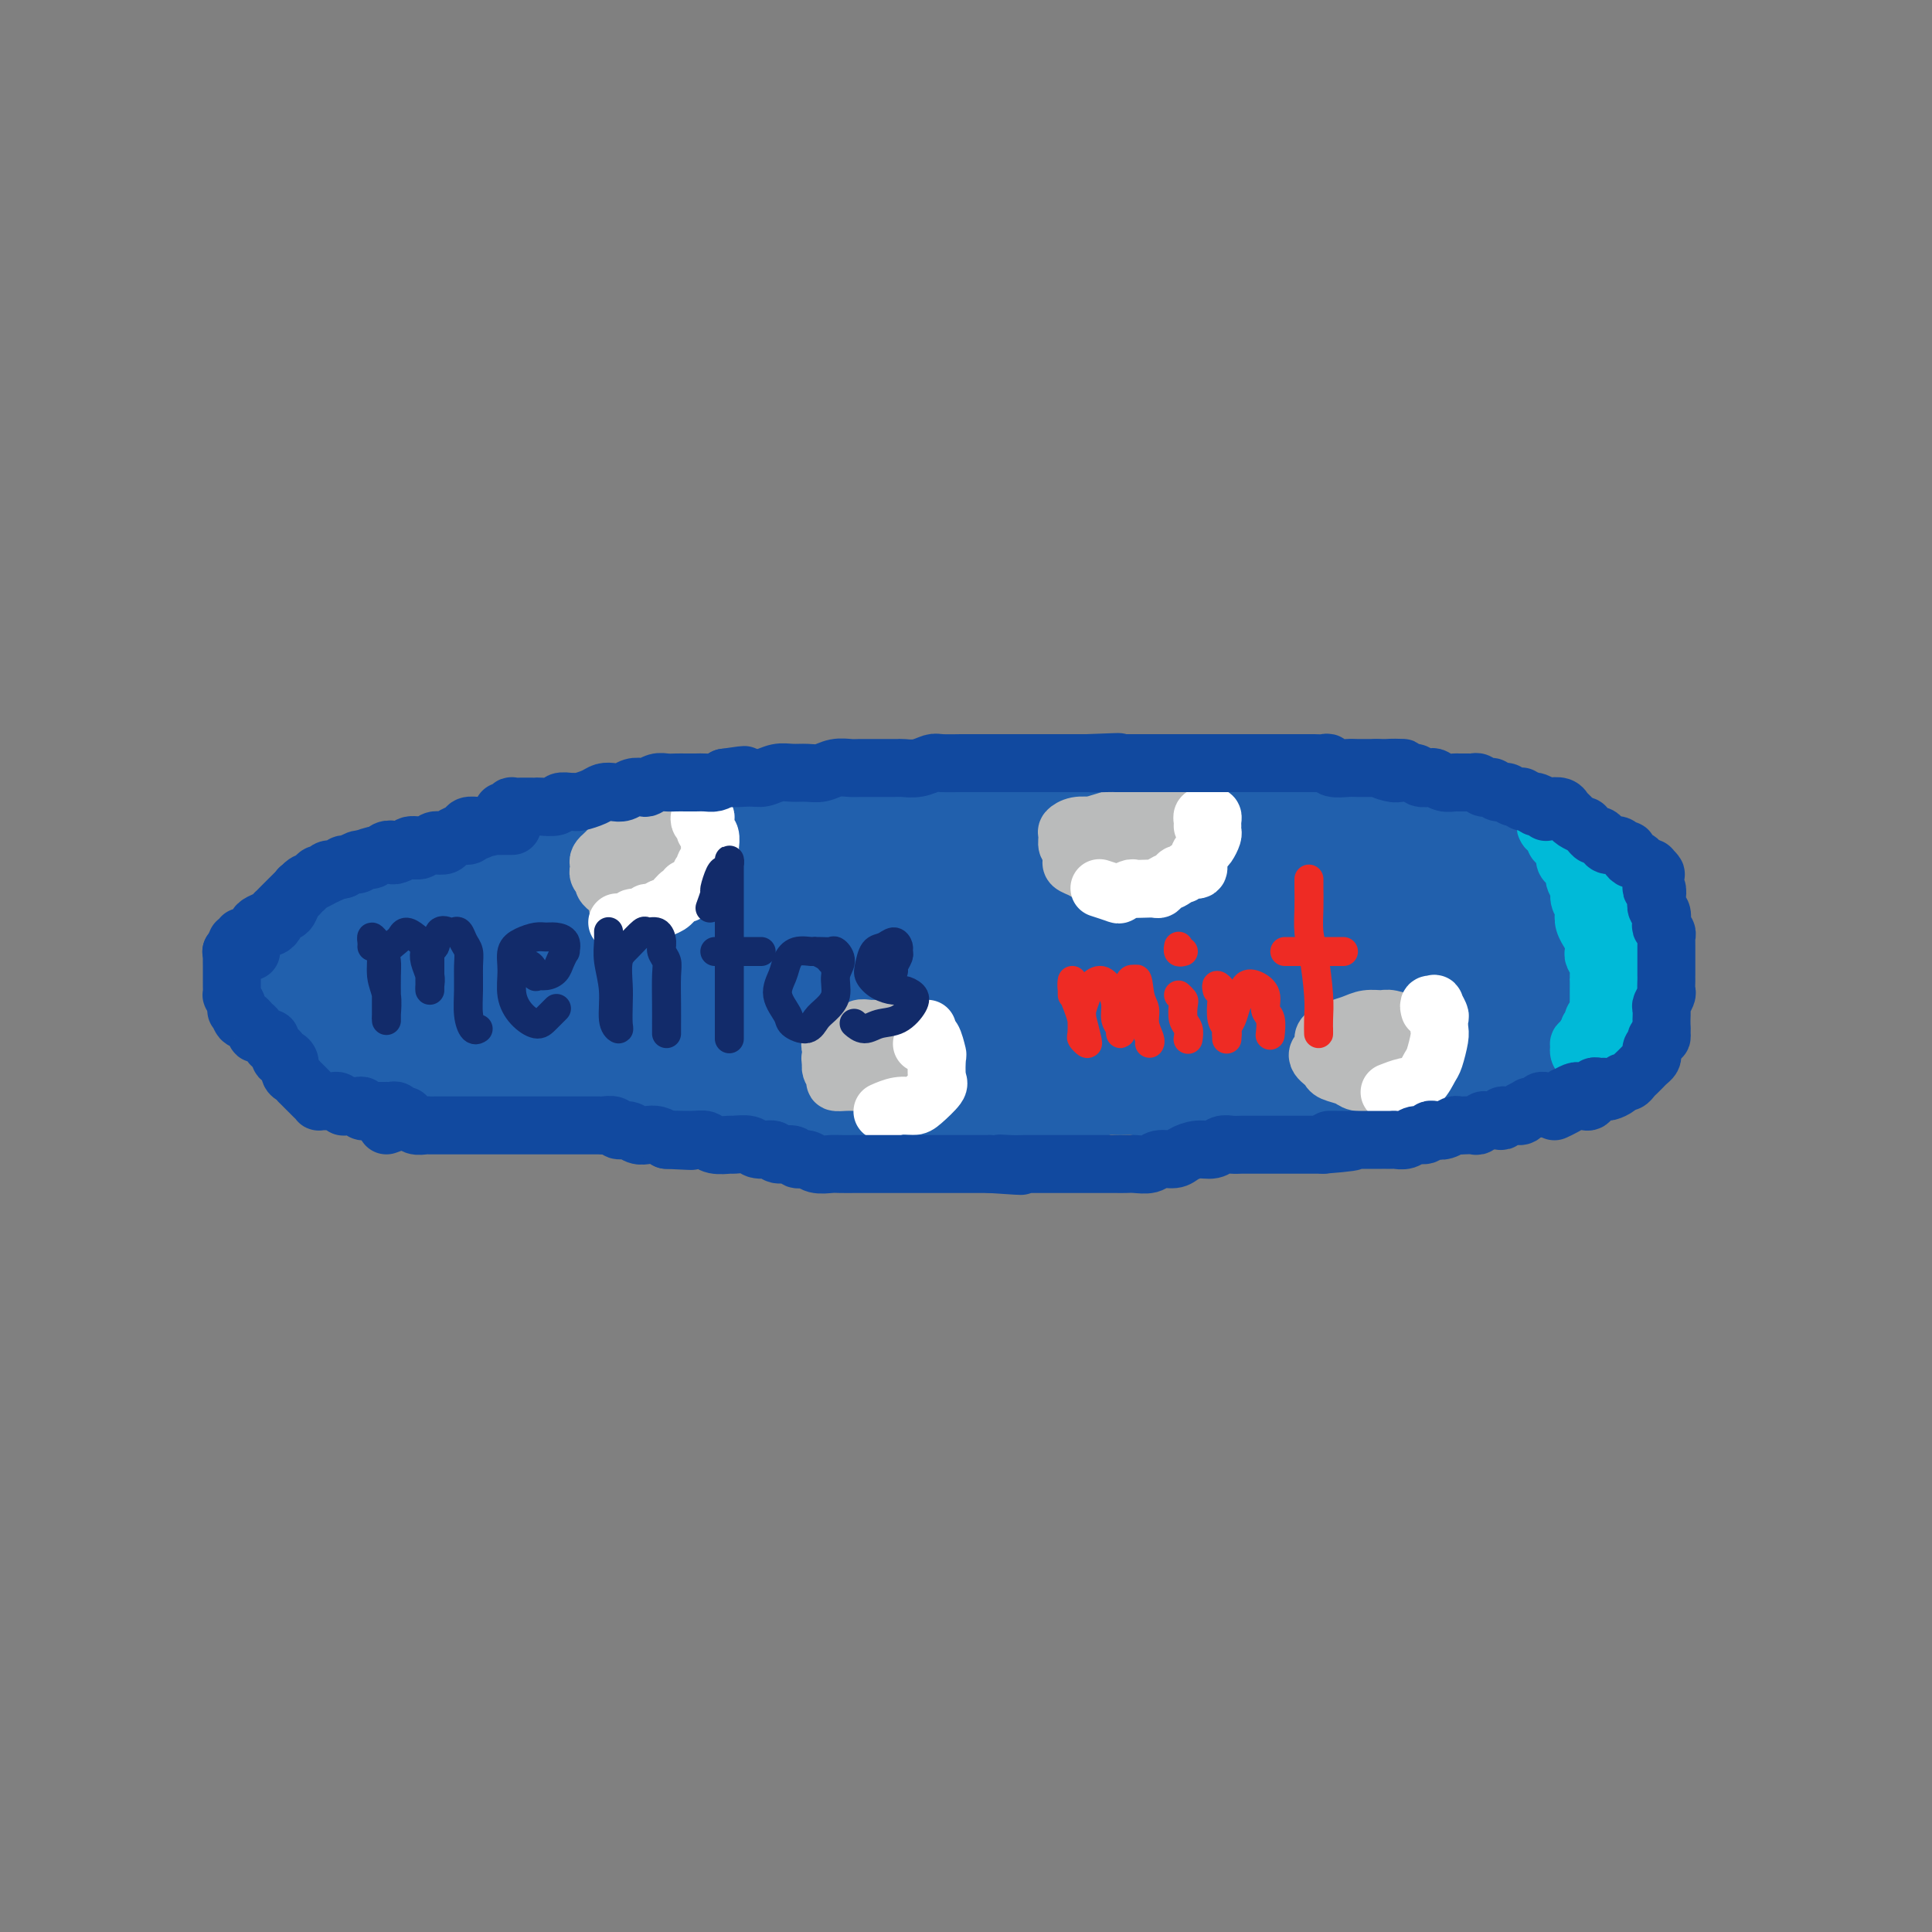 <svg viewBox='0 0 400 400' version='1.1' xmlns='http://www.w3.org/2000/svg' xmlns:xlink='http://www.w3.org/1999/xlink'><rect x="0" y="0" width="400" height="400" fill="#808080" stroke="none"/><g fill='none' stroke='#2160AD' stroke-width='12' stroke-linecap='round' stroke-linejoin='round'><path d='M93,176c-0.417,0.000 -0.833,0.000 -1,0c-0.167,0.000 -0.083,0.000 0,0'/><path d='M89,178c-0.042,0.062 -0.084,0.125 -1,0c-0.916,-0.125 -2.706,-0.436 -4,0c-1.294,0.436 -2.092,1.619 -3,2c-0.908,0.381 -1.927,-0.041 -3,0c-1.073,0.041 -2.201,0.544 -3,1c-0.799,0.456 -1.271,0.865 -2,1c-0.729,0.135 -1.717,-0.002 -2,0c-0.283,0.002 0.137,0.145 1,0c0.863,-0.145 2.169,-0.579 3,-1c0.831,-0.421 1.186,-0.830 2,-1c0.814,-0.170 2.086,-0.102 3,0c0.914,0.102 1.469,0.238 2,0c0.531,-0.238 1.039,-0.852 2,-1c0.961,-0.148 2.374,0.168 4,0c1.626,-0.168 3.466,-0.820 5,-1c1.534,-0.180 2.762,0.110 4,0c1.238,-0.110 2.486,-0.622 4,-1c1.514,-0.378 3.292,-0.622 5,-1c1.708,-0.378 3.345,-0.890 5,-1c1.655,-0.110 3.329,0.182 5,0c1.671,-0.182 3.338,-0.837 5,-1c1.662,-0.163 3.319,0.168 5,0c1.681,-0.168 3.387,-0.833 5,-1c1.613,-0.167 3.132,0.165 5,0c1.868,-0.165 4.085,-0.828 6,-1c1.915,-0.172 3.530,0.147 5,0c1.470,-0.147 2.796,-0.761 4,-1c1.204,-0.239 2.286,-0.103 4,0c1.714,0.103 4.061,0.172 6,0c1.939,-0.172 3.469,-0.586 5,-1'/><path d='M166,170c15.761,-1.852 7.664,-0.482 6,0c-1.664,0.482 3.106,0.077 6,0c2.894,-0.077 3.911,0.176 5,0c1.089,-0.176 2.248,-0.779 4,-1c1.752,-0.221 4.095,-0.058 6,0c1.905,0.058 3.371,0.012 5,0c1.629,-0.012 3.422,0.011 5,0c1.578,-0.011 2.943,-0.056 4,0c1.057,0.056 1.807,0.212 3,0c1.193,-0.212 2.829,-0.793 4,-1c1.171,-0.207 1.878,-0.041 3,0c1.122,0.041 2.660,-0.041 4,0c1.340,0.041 2.483,0.207 4,0c1.517,-0.207 3.410,-0.788 5,-1c1.590,-0.212 2.879,-0.057 4,0c1.121,0.057 2.075,0.015 3,0c0.925,-0.015 1.822,-0.004 3,0c1.178,0.004 2.636,0.001 4,0c1.364,-0.001 2.633,-0.000 4,0c1.367,0.000 2.830,0.000 4,0c1.170,-0.000 2.045,-0.000 3,0c0.955,0.000 1.990,0.000 3,0c1.010,-0.000 1.995,-0.000 3,0c1.005,0.000 2.029,0.000 3,0c0.971,-0.000 1.887,-0.000 3,0c1.113,0.000 2.423,0.000 3,0c0.577,-0.000 0.423,-0.000 1,0c0.577,0.000 1.887,0.000 3,0c1.113,-0.000 2.031,-0.000 3,0c0.969,0.000 1.991,0.000 3,0c1.009,-0.000 2.004,-0.000 3,0'/><path d='M283,167c18.441,-0.238 6.044,0.668 2,1c-4.044,0.332 0.267,0.089 2,0c1.733,-0.089 0.890,-0.025 1,0c0.110,0.025 1.175,0.011 2,0c0.825,-0.011 1.412,-0.018 2,0c0.588,0.018 1.179,0.061 2,0c0.821,-0.061 1.872,-0.228 3,0c1.128,0.228 2.331,0.850 3,1c0.669,0.150 0.802,-0.171 1,0c0.198,0.171 0.462,0.833 1,1c0.538,0.167 1.351,-0.163 2,0c0.649,0.163 1.132,0.817 2,1c0.868,0.183 2.119,-0.105 3,0c0.881,0.105 1.391,0.601 2,1c0.609,0.399 1.318,0.699 2,1c0.682,0.301 1.338,0.601 2,1c0.662,0.399 1.329,0.895 2,1c0.671,0.105 1.345,-0.183 2,0c0.655,0.183 1.293,0.837 2,1c0.707,0.163 1.485,-0.164 2,0c0.515,0.164 0.767,0.819 1,1c0.233,0.181 0.446,-0.111 1,0c0.554,0.111 1.449,0.624 2,1c0.551,0.376 0.759,0.616 1,1c0.241,0.384 0.515,0.912 1,1c0.485,0.088 1.181,-0.265 2,0c0.819,0.265 1.761,1.148 2,2c0.239,0.852 -0.225,1.672 0,2c0.225,0.328 1.137,0.165 2,1c0.863,0.835 1.675,2.667 2,4c0.325,1.333 0.162,2.166 0,3'/><path d='M337,192c0.619,1.896 0.166,1.635 0,2c-0.166,0.365 -0.044,1.355 0,2c0.044,0.645 0.012,0.946 0,1c-0.012,0.054 -0.003,-0.140 0,0c0.003,0.140 0.001,0.614 0,1c-0.001,0.386 -0.000,0.684 0,1c0.000,0.316 0.000,0.651 0,1c-0.000,0.349 -0.001,0.712 0,1c0.001,0.288 0.004,0.499 0,1c-0.004,0.501 -0.014,1.290 0,2c0.014,0.710 0.053,1.341 0,2c-0.053,0.659 -0.196,1.347 0,2c0.196,0.653 0.732,1.270 1,2c0.268,0.730 0.268,1.571 0,2c-0.268,0.429 -0.803,0.444 -1,1c-0.197,0.556 -0.056,1.651 0,2c0.056,0.349 0.026,-0.050 0,0c-0.026,0.050 -0.048,0.549 0,1c0.048,0.451 0.167,0.853 0,1c-0.167,0.147 -0.620,0.039 -1,0c-0.380,-0.039 -0.685,-0.008 -1,0c-0.315,0.008 -0.638,-0.008 -1,0c-0.362,0.008 -0.761,0.040 -1,0c-0.239,-0.040 -0.317,-0.151 -1,0c-0.683,0.151 -1.970,0.565 -3,1c-1.030,0.435 -1.802,0.890 -3,1c-1.198,0.110 -2.823,-0.124 -4,0c-1.177,0.124 -1.908,0.607 -3,1c-1.092,0.393 -2.546,0.697 -4,1'/><path d='M315,221c-4.109,0.876 -3.382,0.567 -4,1c-0.618,0.433 -2.580,1.607 -4,2c-1.420,0.393 -2.297,0.003 -4,0c-1.703,-0.003 -4.231,0.381 -6,1c-1.769,0.619 -2.778,1.472 -4,2c-1.222,0.528 -2.656,0.730 -4,1c-1.344,0.270 -2.599,0.608 -4,1c-1.401,0.392 -2.947,0.837 -5,1c-2.053,0.163 -4.613,0.044 -7,0c-2.387,-0.044 -4.603,-0.012 -6,0c-1.397,0.012 -1.976,0.004 -3,0c-1.024,-0.004 -2.494,-0.005 -4,0c-1.506,0.005 -3.050,0.016 -5,0c-1.950,-0.016 -4.307,-0.058 -7,0c-2.693,0.058 -5.723,0.215 -8,0c-2.277,-0.215 -3.801,-0.804 -5,-1c-1.199,-0.196 -2.072,0.000 -3,0c-0.928,-0.000 -1.910,-0.196 -3,0c-1.090,0.196 -2.287,0.785 -4,1c-1.713,0.215 -3.942,0.058 -6,0c-2.058,-0.058 -3.946,-0.015 -6,0c-2.054,0.015 -4.273,0.004 -6,0c-1.727,-0.004 -2.961,-0.001 -4,0c-1.039,0.001 -1.884,0.000 -3,0c-1.116,-0.000 -2.505,-0.000 -4,0c-1.495,0.000 -3.098,0.000 -5,0c-1.902,-0.000 -4.104,-0.000 -6,0c-1.896,0.000 -3.488,0.000 -5,0c-1.512,-0.000 -2.946,-0.000 -4,0c-1.054,0.000 -1.730,0.000 -3,0c-1.270,-0.000 -3.135,-0.000 -5,0'/><path d='M168,230c-18.068,0.004 -7.239,0.015 -4,0c3.239,-0.015 -1.113,-0.057 -4,0c-2.887,0.057 -4.309,0.212 -6,0c-1.691,-0.212 -3.652,-0.790 -5,-1c-1.348,-0.210 -2.082,-0.052 -3,0c-0.918,0.052 -2.020,-0.000 -3,0c-0.980,0.000 -1.837,0.054 -3,0c-1.163,-0.054 -2.631,-0.215 -4,0c-1.369,0.215 -2.639,0.805 -4,1c-1.361,0.195 -2.814,-0.004 -4,0c-1.186,0.004 -2.106,0.211 -3,0c-0.894,-0.211 -1.761,-0.841 -3,-1c-1.239,-0.159 -2.849,0.154 -4,0c-1.151,-0.154 -1.843,-0.773 -3,-1c-1.157,-0.227 -2.779,-0.061 -4,0c-1.221,0.061 -2.041,0.016 -3,0c-0.959,-0.016 -2.055,-0.004 -3,0c-0.945,0.004 -1.737,0.001 -3,0c-1.263,-0.001 -2.996,-0.000 -4,0c-1.004,0.000 -1.280,0.000 -2,0c-0.720,-0.000 -1.884,-0.000 -3,0c-1.116,0.000 -2.185,0.000 -3,0c-0.815,-0.000 -1.375,-0.000 -2,0c-0.625,0.000 -1.315,0.001 -2,0c-0.685,-0.001 -1.366,-0.003 -2,0c-0.634,0.003 -1.223,0.013 -2,0c-0.777,-0.013 -1.744,-0.048 -3,0c-1.256,0.048 -2.801,0.178 -4,0c-1.199,-0.178 -2.054,-0.663 -3,-1c-0.946,-0.337 -1.985,-0.525 -3,-1c-1.015,-0.475 -2.008,-1.238 -3,-2'/><path d='M66,224c-1.441,-0.754 -0.543,-0.640 -1,-1c-0.457,-0.360 -2.269,-1.196 -3,-2c-0.731,-0.804 -0.380,-1.576 -1,-2c-0.620,-0.424 -2.212,-0.499 -3,-1c-0.788,-0.501 -0.770,-1.429 -1,-2c-0.230,-0.571 -0.706,-0.786 -1,-1c-0.294,-0.214 -0.407,-0.428 -1,-1c-0.593,-0.572 -1.665,-1.503 -2,-2c-0.335,-0.497 0.066,-0.561 0,-1c-0.066,-0.439 -0.600,-1.253 -1,-2c-0.400,-0.747 -0.665,-1.426 -1,-2c-0.335,-0.574 -0.738,-1.043 -1,-2c-0.262,-0.957 -0.383,-2.403 0,-3c0.383,-0.597 1.270,-0.344 2,-1c0.730,-0.656 1.301,-2.220 2,-3c0.699,-0.780 1.524,-0.775 2,-1c0.476,-0.225 0.602,-0.680 1,-1c0.398,-0.320 1.069,-0.504 2,-1c0.931,-0.496 2.124,-1.302 3,-2c0.876,-0.698 1.436,-1.286 2,-2c0.564,-0.714 1.132,-1.554 2,-2c0.868,-0.446 2.038,-0.497 3,-1c0.962,-0.503 1.718,-1.458 2,-2c0.282,-0.542 0.091,-0.670 0,-1c-0.091,-0.330 -0.082,-0.862 0,-1c0.082,-0.138 0.237,0.117 1,0c0.763,-0.117 2.135,-0.606 3,-1c0.865,-0.394 1.221,-0.693 2,-1c0.779,-0.307 1.979,-0.621 4,-1c2.021,-0.379 4.863,-0.823 7,-1c2.137,-0.177 3.568,-0.089 5,0'/><path d='M93,180c3.631,-0.421 3.709,0.027 5,0c1.291,-0.027 3.796,-0.529 6,-1c2.204,-0.471 4.109,-0.911 6,-1c1.891,-0.089 3.770,0.171 6,0c2.230,-0.171 4.810,-0.775 7,-1c2.190,-0.225 3.988,-0.071 5,0c1.012,0.071 1.238,0.061 2,0c0.762,-0.061 2.059,-0.172 2,0c-0.059,0.172 -1.475,0.628 -3,1c-1.525,0.372 -3.160,0.661 -5,1c-1.840,0.339 -3.885,0.728 -6,1c-2.115,0.272 -4.300,0.427 -7,1c-2.700,0.573 -5.913,1.565 -9,2c-3.087,0.435 -6.047,0.315 -9,1c-2.953,0.685 -5.900,2.177 -9,3c-3.100,0.823 -6.354,0.977 -9,2c-2.646,1.023 -4.684,2.915 -7,4c-2.316,1.085 -4.910,1.362 -7,2c-2.090,0.638 -3.675,1.637 -5,2c-1.325,0.363 -2.388,0.090 -3,0c-0.612,-0.090 -0.773,0.001 0,0c0.773,-0.001 2.478,-0.096 4,0c1.522,0.096 2.860,0.384 5,0c2.140,-0.384 5.081,-1.438 8,-2c2.919,-0.562 5.815,-0.630 10,-1c4.185,-0.370 9.660,-1.041 16,-2c6.340,-0.959 13.545,-2.205 20,-3c6.455,-0.795 12.161,-1.137 18,-2c5.839,-0.863 11.811,-2.247 17,-3c5.189,-0.753 9.594,-0.877 14,-1'/><path d='M165,183c19.322,-2.392 11.628,-1.373 10,-1c-1.628,0.373 2.810,0.099 5,0c2.190,-0.099 2.133,-0.023 2,0c-0.133,0.023 -0.340,-0.005 -1,0c-0.660,0.005 -1.773,0.045 -3,0c-1.227,-0.045 -2.570,-0.174 -5,0c-2.430,0.174 -5.949,0.651 -9,1c-3.051,0.349 -5.636,0.569 -9,1c-3.364,0.431 -7.509,1.071 -13,2c-5.491,0.929 -12.330,2.147 -18,3c-5.670,0.853 -10.173,1.343 -14,2c-3.827,0.657 -6.978,1.482 -10,2c-3.022,0.518 -5.917,0.728 -8,1c-2.083,0.272 -3.356,0.607 -5,1c-1.644,0.393 -3.660,0.844 -5,1c-1.340,0.156 -2.005,0.016 -2,0c0.005,-0.016 0.680,0.091 2,0c1.320,-0.091 3.286,-0.380 6,-1c2.714,-0.620 6.178,-1.571 10,-2c3.822,-0.429 8.003,-0.338 13,-1c4.997,-0.662 10.809,-2.079 17,-3c6.191,-0.921 12.762,-1.347 19,-2c6.238,-0.653 12.142,-1.534 17,-2c4.858,-0.466 8.668,-0.517 13,-1c4.332,-0.483 9.185,-1.397 13,-2c3.815,-0.603 6.593,-0.894 10,-1c3.407,-0.106 7.443,-0.026 11,0c3.557,0.026 6.634,-0.003 10,0c3.366,0.003 7.022,0.039 10,0c2.978,-0.039 5.280,-0.154 8,0c2.720,0.154 5.860,0.577 9,1'/><path d='M248,182c8.545,0.396 5.908,0.888 6,1c0.092,0.112 2.913,-0.154 5,0c2.087,0.154 3.441,0.727 3,1c-0.441,0.273 -2.677,0.246 -5,0c-2.323,-0.246 -4.731,-0.711 -8,-1c-3.269,-0.289 -7.398,-0.403 -12,-1c-4.602,-0.597 -9.678,-1.678 -16,-2c-6.322,-0.322 -13.889,0.114 -20,0c-6.111,-0.114 -10.766,-0.776 -15,-1c-4.234,-0.224 -8.048,-0.008 -12,0c-3.952,0.008 -8.044,-0.191 -12,0c-3.956,0.191 -7.777,0.773 -12,1c-4.223,0.227 -8.849,0.099 -13,0c-4.151,-0.099 -7.826,-0.169 -10,0c-2.174,0.169 -2.846,0.578 -4,1c-1.154,0.422 -2.791,0.856 -3,1c-0.209,0.144 1.011,-0.004 2,0c0.989,0.004 1.746,0.158 3,0c1.254,-0.158 3.006,-0.630 5,-1c1.994,-0.370 4.230,-0.638 7,-1c2.770,-0.362 6.074,-0.819 10,-1c3.926,-0.181 8.475,-0.087 13,0c4.525,0.087 9.025,0.168 13,0c3.975,-0.168 7.424,-0.584 11,-1c3.576,-0.416 7.278,-0.833 11,-1c3.722,-0.167 7.464,-0.083 11,0c3.536,0.083 6.868,0.167 10,0c3.132,-0.167 6.066,-0.583 9,-1'/><path d='M225,176c17.888,-0.928 10.110,-0.249 9,0c-1.110,0.249 4.450,0.067 8,0c3.550,-0.067 5.091,-0.018 7,0c1.909,0.018 4.187,0.005 6,0c1.813,-0.005 3.162,-0.001 5,0c1.838,0.001 4.165,0.000 6,0c1.835,-0.000 3.176,0.000 5,0c1.824,-0.000 4.129,-0.001 6,0c1.871,0.001 3.308,0.003 5,0c1.692,-0.003 3.640,-0.012 5,0c1.360,0.012 2.134,0.045 3,0c0.866,-0.045 1.824,-0.167 3,0c1.176,0.167 2.568,0.622 4,1c1.432,0.378 2.903,0.677 4,1c1.097,0.323 1.819,0.669 3,1c1.181,0.331 2.819,0.648 4,1c1.181,0.352 1.903,0.738 3,1c1.097,0.262 2.569,0.399 4,1c1.431,0.601 2.821,1.666 4,2c1.179,0.334 2.148,-0.062 3,0c0.852,0.062 1.587,0.582 2,1c0.413,0.418 0.503,0.733 1,1c0.497,0.267 1.401,0.487 2,1c0.599,0.513 0.893,1.318 1,2c0.107,0.682 0.026,1.240 0,2c-0.026,0.760 0.003,1.723 0,2c-0.003,0.277 -0.040,-0.133 0,0c0.040,0.133 0.155,0.809 0,1c-0.155,0.191 -0.580,-0.102 -1,0c-0.420,0.102 -0.834,0.601 -1,1c-0.166,0.399 -0.083,0.700 0,1'/><path d='M326,196c-0.374,1.263 -0.311,0.920 0,1c0.311,0.080 0.868,0.583 1,1c0.132,0.417 -0.161,0.750 0,1c0.161,0.250 0.776,0.418 1,1c0.224,0.582 0.057,1.578 0,2c-0.057,0.422 -0.003,0.269 0,1c0.003,0.731 -0.046,2.346 0,3c0.046,0.654 0.187,0.346 0,1c-0.187,0.654 -0.702,2.270 -1,3c-0.298,0.730 -0.378,0.574 -1,1c-0.622,0.426 -1.787,1.435 -2,2c-0.213,0.565 0.527,0.687 0,1c-0.527,0.313 -2.322,0.816 -3,1c-0.678,0.184 -0.239,0.048 -1,0c-0.761,-0.048 -2.723,-0.009 -4,0c-1.277,0.009 -1.870,-0.012 -3,0c-1.130,0.012 -2.797,0.056 -4,0c-1.203,-0.056 -1.940,-0.212 -3,0c-1.060,0.212 -2.442,0.793 -4,1c-1.558,0.207 -3.292,0.041 -5,0c-1.708,-0.041 -3.389,0.041 -5,0c-1.611,-0.041 -3.151,-0.207 -5,0c-1.849,0.207 -4.009,0.788 -6,1c-1.991,0.212 -3.815,0.057 -6,0c-2.185,-0.057 -4.731,-0.015 -7,0c-2.269,0.015 -4.260,0.004 -6,0c-1.740,-0.004 -3.229,-0.001 -5,0c-1.771,0.001 -3.823,0.000 -6,0c-2.177,-0.000 -4.479,-0.000 -7,0c-2.521,0.000 -5.260,0.000 -8,0'/><path d='M236,217c-14.771,0.327 -9.199,0.144 -9,0c0.199,-0.144 -4.975,-0.249 -8,0c-3.025,0.249 -3.900,0.851 -5,1c-1.100,0.149 -2.425,-0.156 -4,0c-1.575,0.156 -3.400,0.773 -5,1c-1.600,0.227 -2.975,0.065 -5,0c-2.025,-0.065 -4.700,-0.031 -7,0c-2.300,0.031 -4.225,0.061 -6,0c-1.775,-0.061 -3.398,-0.212 -5,0c-1.602,0.212 -3.181,0.789 -5,1c-1.819,0.211 -3.879,0.057 -6,0c-2.121,-0.057 -4.305,-0.015 -6,0c-1.695,0.015 -2.902,0.004 -5,0c-2.098,-0.004 -5.088,-0.001 -7,0c-1.912,0.001 -2.748,0.000 -4,0c-1.252,-0.000 -2.922,-0.000 -4,0c-1.078,0.000 -1.565,-0.000 -3,0c-1.435,0.000 -3.818,0.001 -6,0c-2.182,-0.001 -4.162,-0.004 -6,0c-1.838,0.004 -3.534,0.015 -5,0c-1.466,-0.015 -2.702,-0.056 -4,0c-1.298,0.056 -2.658,0.208 -4,0c-1.342,-0.208 -2.666,-0.776 -4,-1c-1.334,-0.224 -2.679,-0.102 -4,0c-1.321,0.102 -2.617,0.186 -4,0c-1.383,-0.186 -2.851,-0.642 -4,-1c-1.149,-0.358 -1.979,-0.618 -3,-1c-1.021,-0.382 -2.232,-0.886 -3,-1c-0.768,-0.114 -1.091,0.162 -2,0c-0.909,-0.162 -2.402,-0.760 -4,-1c-1.598,-0.240 -3.299,-0.120 -5,0'/><path d='M84,215c-5.855,-0.773 -3.992,-0.206 -4,0c-0.008,0.206 -1.885,0.052 -3,0c-1.115,-0.052 -1.467,-0.002 -2,0c-0.533,0.002 -1.247,-0.045 -2,0c-0.753,0.045 -1.546,0.181 -2,0c-0.454,-0.181 -0.569,-0.679 -1,-1c-0.431,-0.321 -1.176,-0.466 -2,-1c-0.824,-0.534 -1.726,-1.457 -2,-2c-0.274,-0.543 0.081,-0.704 0,-1c-0.081,-0.296 -0.597,-0.726 -1,-1c-0.403,-0.274 -0.691,-0.392 -1,-1c-0.309,-0.608 -0.638,-1.706 -1,-2c-0.362,-0.294 -0.756,0.217 -1,0c-0.244,-0.217 -0.339,-1.161 0,-2c0.339,-0.839 1.112,-1.571 2,-2c0.888,-0.429 1.891,-0.553 3,-1c1.109,-0.447 2.324,-1.217 4,-2c1.676,-0.783 3.814,-1.579 6,-2c2.186,-0.421 4.422,-0.466 7,-1c2.578,-0.534 5.500,-1.558 9,-2c3.500,-0.442 7.579,-0.303 12,-1c4.421,-0.697 9.185,-2.232 14,-3c4.815,-0.768 9.682,-0.770 14,-1c4.318,-0.230 8.088,-0.689 12,-1c3.912,-0.311 7.968,-0.476 12,-1c4.032,-0.524 8.040,-1.408 13,-2c4.960,-0.592 10.870,-0.891 16,-1c5.130,-0.109 9.478,-0.029 14,0c4.522,0.029 9.217,0.008 13,0c3.783,-0.008 6.652,-0.002 10,0c3.348,0.002 7.174,0.001 11,0'/><path d='M234,184c9.218,-0.210 8.262,-0.736 10,-1c1.738,-0.264 6.169,-0.265 9,0c2.831,0.265 4.061,0.796 6,1c1.939,0.204 4.585,0.082 7,0c2.415,-0.082 4.598,-0.122 7,0c2.402,0.122 5.023,0.408 7,1c1.977,0.592 3.311,1.490 5,2c1.689,0.510 3.733,0.632 5,1c1.267,0.368 1.757,0.981 3,1c1.243,0.019 3.240,-0.556 5,0c1.760,0.556 3.283,2.244 5,3c1.717,0.756 3.626,0.580 5,1c1.374,0.420 2.212,1.435 3,2c0.788,0.565 1.527,0.678 2,1c0.473,0.322 0.679,0.852 1,1c0.321,0.148 0.756,-0.085 1,0c0.244,0.085 0.297,0.488 1,1c0.703,0.512 2.054,1.132 3,2c0.946,0.868 1.485,1.983 2,3c0.515,1.017 1.005,1.935 1,3c-0.005,1.065 -0.504,2.277 -1,3c-0.496,0.723 -0.989,0.957 -2,1c-1.011,0.043 -2.542,-0.104 -4,0c-1.458,0.104 -2.845,0.458 -4,1c-1.155,0.542 -2.080,1.270 -3,2c-0.920,0.730 -1.837,1.460 -3,2c-1.163,0.540 -2.574,0.891 -4,1c-1.426,0.109 -2.867,-0.022 -5,0c-2.133,0.022 -4.959,0.198 -8,0c-3.041,-0.198 -6.297,-0.771 -9,-1c-2.703,-0.229 -4.851,-0.115 -7,0'/><path d='M272,215c-5.157,0.028 -3.550,0.597 -4,1c-0.450,0.403 -2.958,0.640 -5,1c-2.042,0.360 -3.617,0.843 -6,1c-2.383,0.157 -5.575,-0.010 -9,0c-3.425,0.010 -7.084,0.199 -10,0c-2.916,-0.199 -5.090,-0.785 -7,-1c-1.910,-0.215 -3.555,-0.058 -5,0c-1.445,0.058 -2.688,0.016 -4,0c-1.312,-0.016 -2.692,-0.008 -4,0c-1.308,0.008 -2.543,0.016 -5,0c-2.457,-0.016 -6.134,-0.056 -9,0c-2.866,0.056 -4.920,0.207 -7,0c-2.080,-0.207 -4.187,-0.774 -6,-1c-1.813,-0.226 -3.333,-0.113 -5,0c-1.667,0.113 -3.480,0.226 -5,0c-1.520,-0.226 -2.747,-0.792 -5,-1c-2.253,-0.208 -5.534,-0.059 -8,0c-2.466,0.059 -4.118,0.026 -6,0c-1.882,-0.026 -3.994,-0.045 -6,0c-2.006,0.045 -3.907,0.156 -5,0c-1.093,-0.156 -1.378,-0.578 -2,-1c-0.622,-0.422 -1.580,-0.843 -3,-1c-1.420,-0.157 -3.303,-0.050 -5,0c-1.697,0.050 -3.209,0.041 -5,0c-1.791,-0.041 -3.862,-0.116 -6,0c-2.138,0.116 -4.343,0.423 -6,0c-1.657,-0.423 -2.767,-1.578 -4,-2c-1.233,-0.422 -2.588,-0.113 -4,0c-1.412,0.113 -2.880,0.030 -4,0c-1.120,-0.030 -1.891,-0.009 -3,0c-1.109,0.009 -2.554,0.004 -4,0'/><path d='M105,211c-21.533,-1.083 -8.867,-0.290 -5,0c3.867,0.290 -1.065,0.078 -3,0c-1.935,-0.078 -0.874,-0.021 -1,0c-0.126,0.021 -1.438,0.006 -2,0c-0.562,-0.006 -0.374,-0.001 -1,0c-0.626,0.001 -2.066,-0.000 -3,0c-0.934,0.000 -1.363,0.003 -2,0c-0.637,-0.003 -1.484,-0.011 -2,0c-0.516,0.011 -0.702,0.041 -1,0c-0.298,-0.041 -0.707,-0.152 -1,0c-0.293,0.152 -0.471,0.567 -1,1c-0.529,0.433 -1.409,0.886 -2,1c-0.591,0.114 -0.891,-0.109 -1,0c-0.109,0.109 -0.026,0.550 0,1c0.026,0.450 -0.006,0.909 0,1c0.006,0.091 0.050,-0.186 0,0c-0.050,0.186 -0.194,0.834 0,1c0.194,0.166 0.726,-0.151 1,0c0.274,0.151 0.291,0.769 0,1c-0.291,0.231 -0.890,0.076 -1,0c-0.110,-0.076 0.270,-0.073 0,0c-0.270,0.073 -1.189,0.216 -2,0c-0.811,-0.216 -1.513,-0.790 -2,-1c-0.487,-0.210 -0.760,-0.056 -1,0c-0.240,0.056 -0.448,0.012 -1,0c-0.552,-0.012 -1.447,0.007 -2,0c-0.553,-0.007 -0.764,-0.040 -1,0c-0.236,0.040 -0.496,0.154 -1,0c-0.504,-0.154 -1.252,-0.577 -2,-1'/><path d='M68,215c-5.923,0.650 -2.230,0.274 -1,0c1.230,-0.274 -0.002,-0.448 0,-1c0.002,-0.552 1.238,-1.484 2,-2c0.762,-0.516 1.050,-0.617 2,-1c0.950,-0.383 2.562,-1.048 4,-2c1.438,-0.952 2.703,-2.191 4,-3c1.297,-0.809 2.624,-1.187 5,-2c2.376,-0.813 5.799,-2.059 9,-3c3.201,-0.941 6.181,-1.576 9,-2c2.819,-0.424 5.478,-0.639 8,-1c2.522,-0.361 4.908,-0.870 8,-1c3.092,-0.130 6.892,0.119 10,0c3.108,-0.119 5.526,-0.606 9,-1c3.474,-0.394 8.003,-0.694 12,-1c3.997,-0.306 7.460,-0.617 11,-1c3.540,-0.383 7.156,-0.838 11,-1c3.844,-0.162 7.914,-0.032 12,0c4.086,0.032 8.187,-0.033 12,0c3.813,0.033 7.337,0.163 11,0c3.663,-0.163 7.464,-0.618 11,-1c3.536,-0.382 6.809,-0.691 10,-1c3.191,-0.309 6.302,-0.619 9,-1c2.698,-0.381 4.983,-0.834 8,-1c3.017,-0.166 6.767,-0.044 9,0c2.233,0.044 2.950,0.011 5,0c2.050,-0.011 5.432,0.000 8,0c2.568,-0.000 4.321,-0.011 6,0c1.679,0.011 3.285,0.044 5,0c1.715,-0.044 3.539,-0.166 5,0c1.461,0.166 2.560,0.619 4,1c1.440,0.381 3.220,0.691 5,1'/><path d='M291,191c8.185,0.475 5.148,0.663 6,1c0.852,0.337 5.593,0.821 8,1c2.407,0.179 2.481,0.051 3,0c0.519,-0.051 1.483,-0.025 2,0c0.517,0.025 0.588,0.048 1,0c0.412,-0.048 1.166,-0.167 2,0c0.834,0.167 1.746,0.620 3,1c1.254,0.380 2.848,0.687 4,1c1.152,0.313 1.862,0.631 2,1c0.138,0.369 -0.295,0.788 -1,1c-0.705,0.212 -1.681,0.215 -3,0c-1.319,-0.215 -2.980,-0.650 -5,-1c-2.020,-0.350 -4.398,-0.615 -7,-1c-2.602,-0.385 -5.428,-0.890 -9,-1c-3.572,-0.110 -7.892,0.173 -13,0c-5.108,-0.173 -11.006,-0.803 -18,-1c-6.994,-0.197 -15.084,0.041 -23,0c-7.916,-0.041 -15.657,-0.359 -24,0c-8.343,0.359 -17.287,1.396 -26,2c-8.713,0.604 -17.195,0.775 -24,1c-6.805,0.225 -11.932,0.505 -17,1c-5.068,0.495 -10.075,1.205 -15,2c-4.925,0.795 -9.768,1.674 -13,2c-3.232,0.326 -4.854,0.100 -6,0c-1.146,-0.100 -1.818,-0.072 -2,0c-0.182,0.072 0.124,0.188 2,0c1.876,-0.188 5.320,-0.680 9,-1c3.680,-0.320 7.595,-0.467 13,-1c5.405,-0.533 12.301,-1.451 20,-2c7.699,-0.549 16.200,-0.728 26,-1c9.800,-0.272 20.900,-0.636 32,-1'/><path d='M218,195c21.054,-0.973 23.689,-0.404 29,0c5.311,0.404 13.296,0.644 19,1c5.704,0.356 9.125,0.827 12,1c2.875,0.173 5.202,0.046 6,0c0.798,-0.046 0.066,-0.012 0,0c-0.066,0.012 0.533,0.003 -1,0c-1.533,-0.003 -5.199,0.000 -9,0c-3.801,-0.000 -7.738,-0.004 -13,0c-5.262,0.004 -11.851,0.016 -20,0c-8.149,-0.016 -17.859,-0.061 -29,0c-11.141,0.061 -23.713,0.226 -35,1c-11.287,0.774 -21.289,2.155 -31,3c-9.711,0.845 -19.131,1.153 -27,2c-7.869,0.847 -14.189,2.233 -19,3c-4.811,0.767 -8.115,0.914 -10,1c-1.885,0.086 -2.352,0.111 -2,0c0.352,-0.111 1.522,-0.357 5,-1c3.478,-0.643 9.265,-1.683 17,-3c7.735,-1.317 17.419,-2.910 27,-4c9.581,-1.090 19.059,-1.675 31,-2c11.941,-0.325 26.347,-0.388 39,0c12.653,0.388 23.555,1.229 33,2c9.445,0.771 17.433,1.472 24,2c6.567,0.528 11.712,0.884 15,1c3.288,0.116 4.717,-0.008 5,0c0.283,0.008 -0.582,0.147 -3,0c-2.418,-0.147 -6.391,-0.581 -12,-1c-5.609,-0.419 -12.854,-0.824 -20,-1c-7.146,-0.176 -14.193,-0.124 -25,0c-10.807,0.124 -25.373,0.321 -39,1c-13.627,0.679 -26.313,1.839 -39,3'/><path d='M146,204c-17.083,0.923 -20.792,1.229 -26,2c-5.208,0.771 -11.916,2.006 -16,3c-4.084,0.994 -5.545,1.746 -6,2c-0.455,0.254 0.094,0.009 2,0c1.906,-0.009 5.168,0.219 10,0c4.832,-0.219 11.234,-0.886 19,-2c7.766,-1.114 16.897,-2.677 29,-4c12.103,-1.323 27.180,-2.406 41,-2c13.820,0.406 26.385,2.302 36,4c9.615,1.698 16.282,3.199 22,4c5.718,0.801 10.487,0.902 13,1c2.513,0.098 2.768,0.194 2,0c-0.768,-0.194 -2.560,-0.678 -6,-1c-3.440,-0.322 -8.530,-0.483 -15,-1c-6.470,-0.517 -14.322,-1.391 -22,-2c-7.678,-0.609 -15.181,-0.954 -26,-1c-10.819,-0.046 -24.952,0.207 -38,1c-13.048,0.793 -25.009,2.125 -35,3c-9.991,0.875 -18.011,1.293 -25,2c-6.989,0.707 -12.947,1.703 -17,2c-4.053,0.297 -6.199,-0.105 -7,0c-0.801,0.105 -0.255,0.715 1,1c1.255,0.285 3.221,0.243 6,0c2.779,-0.243 6.373,-0.688 11,-1c4.627,-0.312 10.288,-0.490 16,-1c5.712,-0.510 11.474,-1.352 18,-2c6.526,-0.648 13.815,-1.102 19,-1c5.185,0.102 8.266,0.759 10,1c1.734,0.241 2.121,0.065 1,0c-1.121,-0.065 -3.749,-0.019 -7,0c-3.251,0.019 -7.126,0.009 -11,0'/><path d='M145,212c-5.216,0.073 -9.754,0.257 -15,0c-5.246,-0.257 -11.198,-0.955 -17,-1c-5.802,-0.045 -11.453,0.563 -16,1c-4.547,0.437 -7.991,0.704 -11,1c-3.009,0.296 -5.582,0.622 -7,1c-1.418,0.378 -1.682,0.808 -2,1c-0.318,0.192 -0.691,0.146 0,0c0.691,-0.146 2.447,-0.392 3,0c0.553,0.392 -0.097,1.424 0,2c0.097,0.576 0.943,0.698 1,1c0.057,0.302 -0.674,0.786 -1,1c-0.326,0.214 -0.248,0.158 1,0c1.248,-0.158 3.667,-0.417 7,-1c3.333,-0.583 7.579,-1.491 13,-2c5.421,-0.509 12.017,-0.621 19,-1c6.983,-0.379 14.354,-1.026 20,-1c5.646,0.026 9.567,0.725 14,1c4.433,0.275 9.379,0.126 15,0c5.621,-0.126 11.918,-0.229 18,0c6.082,0.229 11.948,0.790 17,1c5.052,0.210 9.288,0.071 13,0c3.712,-0.071 6.898,-0.073 10,0c3.102,0.073 6.120,0.219 9,0c2.880,-0.219 5.624,-0.805 9,-1c3.376,-0.195 7.385,0.000 11,0c3.615,-0.000 6.836,-0.196 10,0c3.164,0.196 6.270,0.785 9,1c2.730,0.215 5.082,0.058 7,0c1.918,-0.058 3.401,-0.016 5,0c1.599,0.016 3.314,0.004 5,0c1.686,-0.004 3.343,-0.002 5,0'/><path d='M297,216c25.091,0.701 9.317,1.454 4,2c-5.317,0.546 -0.177,0.886 2,1c2.177,0.114 1.390,0.002 1,0c-0.390,-0.002 -0.383,0.105 -2,0c-1.617,-0.105 -4.859,-0.421 -9,-1c-4.141,-0.579 -9.180,-1.420 -14,-2c-4.820,-0.580 -9.422,-0.898 -14,-1c-4.578,-0.102 -9.131,0.014 -13,0c-3.869,-0.014 -7.052,-0.158 -10,0c-2.948,0.158 -5.661,0.617 -9,1c-3.339,0.383 -7.305,0.691 -11,1c-3.695,0.309 -7.120,0.619 -9,1c-1.880,0.381 -2.215,0.832 -2,1c0.215,0.168 0.981,0.052 3,0c2.019,-0.052 5.293,-0.039 9,0c3.707,0.039 7.848,0.106 12,0c4.152,-0.106 8.314,-0.383 12,0c3.686,0.383 6.896,1.427 10,2c3.104,0.573 6.104,0.676 9,1c2.896,0.324 5.689,0.868 8,1c2.311,0.132 4.141,-0.150 5,0c0.859,0.150 0.747,0.730 1,1c0.253,0.270 0.870,0.229 0,0c-0.870,-0.229 -3.228,-0.647 -6,-1c-2.772,-0.353 -5.956,-0.642 -9,-1c-3.044,-0.358 -5.946,-0.786 -9,-1c-3.054,-0.214 -6.260,-0.215 -8,0c-1.740,0.215 -2.013,0.645 -2,1c0.013,0.355 0.311,0.634 2,1c1.689,0.366 4.768,0.819 8,1c3.232,0.181 6.616,0.091 10,0'/><path d='M266,224c4.735,0.391 7.574,-0.133 11,-1c3.426,-0.867 7.441,-2.078 11,-3c3.559,-0.922 6.663,-1.555 9,-2c2.337,-0.445 3.909,-0.700 5,-1c1.091,-0.300 1.702,-0.644 2,-1c0.298,-0.356 0.283,-0.724 0,-1c-0.283,-0.276 -0.834,-0.458 -2,-1c-1.166,-0.542 -2.947,-1.442 -5,-2c-2.053,-0.558 -4.378,-0.774 -7,-1c-2.622,-0.226 -5.542,-0.463 -9,-1c-3.458,-0.537 -7.456,-1.374 -11,-2c-3.544,-0.626 -6.635,-1.042 -7,-1c-0.365,0.042 1.996,0.541 5,1c3.004,0.459 6.650,0.879 10,1c3.350,0.121 6.402,-0.058 10,0c3.598,0.058 7.740,0.352 11,0c3.260,-0.352 5.636,-1.351 7,-2c1.364,-0.649 1.714,-0.947 2,-1c0.286,-0.053 0.507,0.139 0,0c-0.507,-0.139 -1.742,-0.608 -4,-1c-2.258,-0.392 -5.537,-0.708 -9,-1c-3.463,-0.292 -7.109,-0.559 -11,-1c-3.891,-0.441 -8.027,-1.057 -11,-1c-2.973,0.057 -4.782,0.786 -5,1c-0.218,0.214 1.157,-0.089 3,0c1.843,0.089 4.154,0.568 7,1c2.846,0.432 6.227,0.817 10,1c3.773,0.183 7.939,0.165 12,0c4.061,-0.165 8.017,-0.476 11,-1c2.983,-0.524 4.991,-1.262 7,-2'/><path d='M318,202c3.335,-0.595 2.674,-0.584 2,-1c-0.674,-0.416 -1.361,-1.260 -3,-2c-1.639,-0.740 -4.230,-1.375 -7,-2c-2.770,-0.625 -5.720,-1.239 -9,-2c-3.280,-0.761 -6.890,-1.667 -10,-2c-3.110,-0.333 -5.721,-0.092 -7,0c-1.279,0.092 -1.225,0.037 -1,0c0.225,-0.037 0.621,-0.054 2,0c1.379,0.054 3.742,0.181 6,0c2.258,-0.181 4.411,-0.668 7,-1c2.589,-0.332 5.614,-0.508 8,-1c2.386,-0.492 4.133,-1.302 5,-2c0.867,-0.698 0.855,-1.286 0,-2c-0.855,-0.714 -2.554,-1.554 -5,-2c-2.446,-0.446 -5.640,-0.499 -9,-1c-3.360,-0.501 -6.887,-1.451 -10,-2c-3.113,-0.549 -5.811,-0.698 -7,-1c-1.189,-0.302 -0.870,-0.757 0,-1c0.870,-0.243 2.290,-0.275 4,0c1.710,0.275 3.710,0.856 6,1c2.290,0.144 4.871,-0.147 7,0c2.129,0.147 3.808,0.734 5,1c1.192,0.266 1.898,0.211 2,0c0.102,-0.211 -0.401,-0.578 -2,-1c-1.599,-0.422 -4.296,-0.898 -7,-1c-2.704,-0.102 -5.416,0.168 -8,0c-2.584,-0.168 -5.042,-0.776 -7,-1c-1.958,-0.224 -3.417,-0.064 -4,0c-0.583,0.064 -0.292,0.032 0,0'/></g>
<g fill='none' stroke='#BABBBB' stroke-width='12' stroke-linecap='round' stroke-linejoin='round'><path d='M143,171c-0.083,-0.431 -0.167,-0.862 0,-1c0.167,-0.138 0.584,0.018 1,0c0.416,-0.018 0.829,-0.211 1,0c0.171,0.211 0.098,0.826 0,1c-0.098,0.174 -0.222,-0.094 0,0c0.222,0.094 0.792,0.550 1,1c0.208,0.450 0.056,0.894 0,1c-0.056,0.106 -0.015,-0.126 0,0c0.015,0.126 0.005,0.611 0,1c-0.005,0.389 -0.004,0.681 0,1c0.004,0.319 0.011,0.664 0,1c-0.011,0.336 -0.041,0.664 0,1c0.041,0.336 0.152,0.682 0,1c-0.152,0.318 -0.566,0.610 -1,1c-0.434,0.390 -0.887,0.878 -1,1c-0.113,0.122 0.114,-0.121 0,0c-0.114,0.121 -0.568,0.606 -1,1c-0.432,0.394 -0.840,0.698 -1,1c-0.160,0.302 -0.070,0.602 0,1c0.070,0.398 0.121,0.894 0,1c-0.121,0.106 -0.413,-0.178 -1,0c-0.587,0.178 -1.471,0.817 -2,1c-0.529,0.183 -0.705,-0.092 -1,0c-0.295,0.092 -0.708,0.550 -1,1c-0.292,0.450 -0.463,0.890 -1,1c-0.537,0.110 -1.439,-0.112 -2,0c-0.561,0.112 -0.780,0.556 -1,1'/><path d='M133,188c-2.190,1.547 -1.165,0.415 -1,0c0.165,-0.415 -0.530,-0.114 -1,0c-0.470,0.114 -0.714,0.042 -1,0c-0.286,-0.042 -0.615,-0.052 -1,0c-0.385,0.052 -0.825,0.168 -1,0c-0.175,-0.168 -0.084,-0.619 0,-1c0.084,-0.381 0.162,-0.694 0,-1c-0.162,-0.306 -0.564,-0.607 -1,-1c-0.436,-0.393 -0.905,-0.879 -1,-1c-0.095,-0.121 0.185,0.121 0,0c-0.185,-0.121 -0.834,-0.606 -1,-1c-0.166,-0.394 0.152,-0.697 0,-1c-0.152,-0.303 -0.774,-0.606 -1,-1c-0.226,-0.394 -0.057,-0.880 0,-1c0.057,-0.120 0.003,0.126 0,0c-0.003,-0.126 0.046,-0.625 0,-1c-0.046,-0.375 -0.186,-0.626 0,-1c0.186,-0.374 0.698,-0.871 1,-1c0.302,-0.129 0.394,0.109 1,0c0.606,-0.109 1.726,-0.564 2,-1c0.274,-0.436 -0.296,-0.853 0,-1c0.296,-0.147 1.459,-0.024 2,0c0.541,0.024 0.459,-0.050 1,0c0.541,0.050 1.703,0.223 2,0c0.297,-0.223 -0.271,-0.843 0,-1c0.271,-0.157 1.381,0.150 2,0c0.619,-0.150 0.748,-0.757 1,-1c0.252,-0.243 0.626,-0.121 1,0'/><path d='M137,173c2.193,-0.759 1.177,-0.158 1,0c-0.177,0.158 0.487,-0.128 1,0c0.513,0.128 0.876,0.669 1,1c0.124,0.331 0.008,0.452 0,1c-0.008,0.548 0.092,1.523 0,2c-0.092,0.477 -0.377,0.457 -1,1c-0.623,0.543 -1.584,1.648 -2,2c-0.416,0.352 -0.286,-0.048 -1,0c-0.714,0.048 -2.271,0.546 -3,1c-0.729,0.454 -0.629,0.866 -1,1c-0.371,0.134 -1.213,-0.010 -2,0c-0.787,0.010 -1.519,0.172 -2,0c-0.481,-0.172 -0.711,-0.680 -1,-1c-0.289,-0.320 -0.637,-0.453 -1,-1c-0.363,-0.547 -0.743,-1.508 -1,-2c-0.257,-0.492 -0.393,-0.514 0,-1c0.393,-0.486 1.314,-1.438 2,-2c0.686,-0.562 1.136,-0.736 2,-1c0.864,-0.264 2.140,-0.618 3,-1c0.860,-0.382 1.302,-0.792 2,-1c0.698,-0.208 1.651,-0.213 2,0c0.349,0.213 0.094,0.645 0,1c-0.094,0.355 -0.025,0.634 0,1c0.025,0.366 0.007,0.819 0,1c-0.007,0.181 -0.004,0.091 0,0'/><path d='M189,215c0.092,0.111 0.184,0.222 0,0c-0.184,-0.222 -0.644,-0.777 -1,-1c-0.356,-0.223 -0.609,-0.112 -1,0c-0.391,0.112 -0.919,0.227 -1,0c-0.081,-0.227 0.287,-0.794 0,-1c-0.287,-0.206 -1.228,-0.051 -2,0c-0.772,0.051 -1.375,-0.001 -2,0c-0.625,0.001 -1.271,0.057 -2,0c-0.729,-0.057 -1.539,-0.226 -2,0c-0.461,0.226 -0.572,0.849 -1,1c-0.428,0.151 -1.172,-0.168 -2,0c-0.828,0.168 -1.738,0.823 -2,1c-0.262,0.177 0.125,-0.125 0,0c-0.125,0.125 -0.763,0.678 -1,1c-0.237,0.322 -0.074,0.415 0,1c0.074,0.585 0.060,1.662 0,2c-0.060,0.338 -0.167,-0.064 0,0c0.167,0.064 0.606,0.595 1,1c0.394,0.405 0.743,0.683 1,1c0.257,0.317 0.421,0.673 1,1c0.579,0.327 1.573,0.623 2,1c0.427,0.377 0.285,0.833 1,1c0.715,0.167 2.286,0.045 3,0c0.714,-0.045 0.573,-0.011 1,0c0.427,0.011 1.424,0.000 2,0c0.576,-0.000 0.732,0.010 1,0c0.268,-0.010 0.649,-0.041 1,0c0.351,0.041 0.672,0.155 1,0c0.328,-0.155 0.664,-0.577 1,-1'/><path d='M188,223c1.867,-0.340 1.033,-1.190 1,-2c-0.033,-0.810 0.735,-1.580 1,-2c0.265,-0.420 0.025,-0.491 0,-1c-0.025,-0.509 0.163,-1.457 0,-2c-0.163,-0.543 -0.677,-0.681 -1,-1c-0.323,-0.319 -0.456,-0.818 -1,-1c-0.544,-0.182 -1.501,-0.045 -2,0c-0.499,0.045 -0.542,-0.000 -1,0c-0.458,0.000 -1.331,0.045 -2,0c-0.669,-0.045 -1.134,-0.182 -2,0c-0.866,0.182 -2.132,0.681 -3,1c-0.868,0.319 -1.339,0.456 -2,1c-0.661,0.544 -1.513,1.494 -2,2c-0.487,0.506 -0.608,0.566 -1,1c-0.392,0.434 -1.056,1.241 -1,2c0.056,0.759 0.831,1.471 1,2c0.169,0.529 -0.270,0.874 0,1c0.270,0.126 1.248,0.034 2,0c0.752,-0.034 1.280,-0.009 2,0c0.720,0.009 1.634,0.003 2,0c0.366,-0.003 0.183,-0.001 0,0'/><path d='M244,173c0.104,-0.309 0.209,-0.619 0,-1c-0.209,-0.381 -0.731,-0.834 -1,-1c-0.269,-0.166 -0.283,-0.045 0,0c0.283,0.045 0.864,0.014 1,0c0.136,-0.014 -0.174,-0.011 0,0c0.174,0.011 0.831,0.028 1,0c0.169,-0.028 -0.150,-0.103 0,0c0.150,0.103 0.769,0.384 1,1c0.231,0.616 0.075,1.565 0,2c-0.075,0.435 -0.067,0.354 0,1c0.067,0.646 0.195,2.018 0,3c-0.195,0.982 -0.713,1.573 -1,2c-0.287,0.427 -0.342,0.688 -1,1c-0.658,0.312 -1.920,0.674 -3,1c-1.080,0.326 -1.979,0.617 -3,1c-1.021,0.383 -2.164,0.860 -3,1c-0.836,0.140 -1.364,-0.056 -2,0c-0.636,0.056 -1.379,0.366 -2,0c-0.621,-0.366 -1.119,-1.407 -2,-2c-0.881,-0.593 -2.145,-0.736 -3,-1c-0.855,-0.264 -1.301,-0.648 -2,-1c-0.699,-0.352 -1.652,-0.672 -2,-1c-0.348,-0.328 -0.090,-0.665 0,-1c0.090,-0.335 0.013,-0.667 0,-1c-0.013,-0.333 0.038,-0.667 0,-1c-0.038,-0.333 -0.165,-0.667 0,-1c0.165,-0.333 0.621,-0.667 1,-1c0.379,-0.333 0.680,-0.667 1,-1c0.320,-0.333 0.660,-0.667 1,-1'/><path d='M225,172c0.596,-1.327 0.587,-1.144 1,-1c0.413,0.144 1.248,0.249 2,0c0.752,-0.249 1.423,-0.852 2,-1c0.577,-0.148 1.062,0.157 2,0c0.938,-0.157 2.330,-0.778 3,-1c0.670,-0.222 0.617,-0.045 1,0c0.383,0.045 1.200,-0.040 2,0c0.800,0.040 1.581,0.206 2,0c0.419,-0.206 0.475,-0.785 1,-1c0.525,-0.215 1.517,-0.065 2,0c0.483,0.065 0.455,0.044 1,0c0.545,-0.044 1.663,-0.110 2,0c0.337,0.110 -0.108,0.396 0,1c0.108,0.604 0.769,1.527 1,2c0.231,0.473 0.032,0.495 0,1c-0.032,0.505 0.102,1.493 0,2c-0.102,0.507 -0.438,0.532 -1,1c-0.562,0.468 -1.348,1.379 -2,2c-0.652,0.621 -1.171,0.951 -2,1c-0.829,0.049 -1.969,-0.185 -3,0c-1.031,0.185 -1.953,0.789 -3,1c-1.047,0.211 -2.218,0.030 -3,0c-0.782,-0.030 -1.176,0.090 -2,0c-0.824,-0.090 -2.078,-0.391 -3,-1c-0.922,-0.609 -1.514,-1.525 -2,-2c-0.486,-0.475 -0.868,-0.508 -1,-1c-0.132,-0.492 -0.016,-1.441 0,-2c0.016,-0.559 -0.068,-0.727 0,-1c0.068,-0.273 0.287,-0.650 1,-1c0.713,-0.350 1.918,-0.671 3,-1c1.082,-0.329 2.041,-0.664 3,-1'/><path d='M232,169c1.613,-0.791 2.146,-0.769 3,-1c0.854,-0.231 2.031,-0.715 3,-1c0.969,-0.285 1.732,-0.371 2,0c0.268,0.371 0.042,1.200 0,2c-0.042,0.800 0.102,1.572 0,2c-0.102,0.428 -0.449,0.511 -1,1c-0.551,0.489 -1.306,1.385 -2,2c-0.694,0.615 -1.325,0.949 -2,1c-0.675,0.051 -1.393,-0.181 -2,0c-0.607,0.181 -1.104,0.776 -2,1c-0.896,0.224 -2.191,0.076 -3,0c-0.809,-0.076 -1.130,-0.080 -2,0c-0.870,0.080 -2.287,0.243 -3,0c-0.713,-0.243 -0.722,-0.892 -1,-1c-0.278,-0.108 -0.825,0.325 -1,0c-0.175,-0.325 0.021,-1.407 0,-2c-0.021,-0.593 -0.258,-0.696 0,-1c0.258,-0.304 1.012,-0.811 2,-1c0.988,-0.189 2.211,-0.062 3,0c0.789,0.062 1.145,0.059 2,0c0.855,-0.059 2.211,-0.173 3,0c0.789,0.173 1.013,0.635 1,1c-0.013,0.365 -0.263,0.634 -1,1c-0.737,0.366 -1.963,0.830 -3,1c-1.037,0.170 -1.886,0.046 -3,0c-1.114,-0.046 -2.495,-0.012 -3,0c-0.505,0.012 -0.136,0.003 0,0c0.136,-0.003 0.039,-0.001 0,0c-0.039,0.001 -0.019,0.000 0,0'/><path d='M294,215c0.316,-0.025 0.632,-0.049 1,0c0.368,0.049 0.788,0.172 1,0c0.212,-0.172 0.215,-0.638 0,-1c-0.215,-0.362 -0.647,-0.619 -1,-1c-0.353,-0.381 -0.625,-0.888 -1,-1c-0.375,-0.112 -0.852,0.169 -2,0c-1.148,-0.169 -2.969,-0.789 -4,-1c-1.031,-0.211 -1.274,-0.015 -2,0c-0.726,0.015 -1.936,-0.152 -3,0c-1.064,0.152 -1.983,0.622 -3,1c-1.017,0.378 -2.133,0.665 -3,1c-0.867,0.335 -1.487,0.720 -2,1c-0.513,0.280 -0.919,0.456 -1,1c-0.081,0.544 0.164,1.455 0,2c-0.164,0.545 -0.736,0.723 -1,1c-0.264,0.277 -0.218,0.651 0,1c0.218,0.349 0.610,0.672 1,1c0.390,0.328 0.780,0.662 1,1c0.220,0.338 0.271,0.679 1,1c0.729,0.321 2.135,0.623 3,1c0.865,0.377 1.190,0.830 2,1c0.810,0.170 2.104,0.059 3,0c0.896,-0.059 1.393,-0.065 2,0c0.607,0.065 1.326,0.201 2,0c0.674,-0.201 1.305,-0.739 2,-1c0.695,-0.261 1.454,-0.245 2,-1c0.546,-0.755 0.878,-2.280 1,-3c0.122,-0.720 0.035,-0.634 0,-1c-0.035,-0.366 -0.017,-1.183 0,-2'/><path d='M293,216c0.887,-1.480 0.603,-1.181 0,-1c-0.603,0.181 -1.527,0.244 -2,0c-0.473,-0.244 -0.497,-0.793 -1,-1c-0.503,-0.207 -1.487,-0.070 -2,0c-0.513,0.070 -0.557,0.073 -1,0c-0.443,-0.073 -1.287,-0.223 -2,0c-0.713,0.223 -1.296,0.820 -2,1c-0.704,0.180 -1.529,-0.056 -2,0c-0.471,0.056 -0.589,0.405 -1,1c-0.411,0.595 -1.115,1.438 -1,2c0.115,0.562 1.050,0.844 2,1c0.950,0.156 1.914,0.186 3,0c1.086,-0.186 2.292,-0.589 3,-1c0.708,-0.411 0.916,-0.832 1,-1c0.084,-0.168 0.042,-0.084 0,0'/></g>
<g fill='none' stroke='#FFFFFF' stroke-width='12' stroke-linecap='round' stroke-linejoin='round'><path d='M146,170c-0.392,0.107 -0.785,0.215 -1,0c-0.215,-0.215 -0.254,-0.752 0,-1c0.254,-0.248 0.799,-0.207 1,0c0.201,0.207 0.058,0.579 0,1c-0.058,0.421 -0.030,0.891 0,1c0.030,0.109 0.061,-0.143 0,0c-0.061,0.143 -0.213,0.681 0,1c0.213,0.319 0.790,0.418 1,1c0.210,0.582 0.053,1.647 0,2c-0.053,0.353 -0.000,-0.007 0,0c0.000,0.007 -0.051,0.379 0,1c0.051,0.621 0.206,1.490 0,2c-0.206,0.510 -0.772,0.662 -1,1c-0.228,0.338 -0.117,0.864 0,1c0.117,0.136 0.239,-0.117 0,0c-0.239,0.117 -0.838,0.605 -1,1c-0.162,0.395 0.115,0.699 0,1c-0.115,0.301 -0.621,0.601 -1,1c-0.379,0.399 -0.629,0.898 -1,1c-0.371,0.102 -0.862,-0.194 -1,0c-0.138,0.194 0.076,0.877 0,1c-0.076,0.123 -0.444,-0.313 -1,0c-0.556,0.313 -1.302,1.375 -2,2c-0.698,0.625 -1.349,0.812 -2,1'/><path d='M137,188c-1.130,0.863 0.044,0.020 0,0c-0.044,-0.020 -1.306,0.783 -2,1c-0.694,0.217 -0.820,-0.152 -1,0c-0.180,0.152 -0.413,0.825 -1,1c-0.587,0.175 -1.529,-0.149 -2,0c-0.471,0.149 -0.473,0.771 -1,1c-0.527,0.229 -1.579,0.065 -2,0c-0.421,-0.065 -0.210,-0.033 0,0'/><path d='M249,171c0.022,-0.308 0.044,-0.615 0,-1c-0.044,-0.385 -0.155,-0.846 0,-1c0.155,-0.154 0.577,0.001 1,0c0.423,-0.001 0.846,-0.156 1,0c0.154,0.156 0.038,0.623 0,1c-0.038,0.377 0.001,0.664 0,1c-0.001,0.336 -0.043,0.723 0,1c0.043,0.277 0.171,0.446 0,1c-0.171,0.554 -0.641,1.492 -1,2c-0.359,0.508 -0.607,0.585 -1,1c-0.393,0.415 -0.932,1.168 -1,2c-0.068,0.832 0.334,1.743 0,2c-0.334,0.257 -1.402,-0.139 -2,0c-0.598,0.139 -0.724,0.811 -1,1c-0.276,0.189 -0.703,-0.107 -1,0c-0.297,0.107 -0.463,0.617 -1,1c-0.537,0.383 -1.443,0.639 -2,1c-0.557,0.361 -0.764,0.828 -1,1c-0.236,0.172 -0.501,0.050 -1,0c-0.499,-0.050 -1.231,-0.026 -2,0c-0.769,0.026 -1.576,0.056 -2,0c-0.424,-0.056 -0.464,-0.197 -1,0c-0.536,0.197 -1.566,0.733 -2,1c-0.434,0.267 -0.271,0.264 -1,0c-0.729,-0.264 -2.351,-0.790 -3,-1c-0.649,-0.210 -0.324,-0.105 0,0'/><path d='M191,216c-0.113,0.093 -0.226,0.185 0,0c0.226,-0.185 0.792,-0.648 1,-1c0.208,-0.352 0.059,-0.595 0,-1c-0.059,-0.405 -0.026,-0.973 0,-1c0.026,-0.027 0.046,0.486 0,1c-0.046,0.514 -0.157,1.027 0,1c0.157,-0.027 0.580,-0.595 1,0c0.420,0.595 0.835,2.352 1,3c0.165,0.648 0.081,0.188 0,1c-0.081,0.812 -0.160,2.896 0,4c0.160,1.104 0.557,1.228 0,2c-0.557,0.772 -2.069,2.193 -3,3c-0.931,0.807 -1.280,1.000 -2,1c-0.720,0.000 -1.809,-0.192 -3,0c-1.191,0.192 -2.483,0.769 -3,1c-0.517,0.231 -0.258,0.115 0,0'/><path d='M296,209c-0.121,-0.438 -0.243,-0.875 0,-1c0.243,-0.125 0.849,0.064 1,0c0.151,-0.064 -0.155,-0.381 0,0c0.155,0.381 0.770,1.461 1,2c0.230,0.539 0.073,0.538 0,1c-0.073,0.462 -0.063,1.388 0,2c0.063,0.612 0.180,0.909 0,2c-0.180,1.091 -0.658,2.976 -1,4c-0.342,1.024 -0.547,1.189 -1,2c-0.453,0.811 -1.152,2.269 -2,3c-0.848,0.731 -1.844,0.735 -3,1c-1.156,0.265 -2.473,0.790 -3,1c-0.527,0.210 -0.263,0.105 0,0'/></g>
<g fill='none' stroke='#122B6A' stroke-width='6' stroke-linecap='round' stroke-linejoin='round'><path d='M77,196c0.022,-0.286 0.043,-0.572 0,-1c-0.043,-0.428 -0.151,-0.997 0,-1c0.151,-0.003 0.562,0.560 1,1c0.438,0.440 0.902,0.758 1,2c0.098,1.242 -0.170,3.407 0,5c0.170,1.593 0.778,2.613 1,4c0.222,1.387 0.060,3.142 0,4c-0.060,0.858 -0.016,0.820 0,1c0.016,0.180 0.005,0.578 0,0c-0.005,-0.578 -0.003,-2.132 0,-3c0.003,-0.868 0.008,-1.048 0,-2c-0.008,-0.952 -0.027,-2.674 0,-4c0.027,-1.326 0.101,-2.254 0,-3c-0.101,-0.746 -0.375,-1.308 0,-2c0.375,-0.692 1.400,-1.513 2,-2c0.600,-0.487 0.774,-0.640 1,-1c0.226,-0.360 0.504,-0.929 1,-1c0.496,-0.071 1.208,0.355 2,1c0.792,0.645 1.662,1.510 2,2c0.338,0.490 0.143,0.606 0,1c-0.143,0.394 -0.234,1.067 0,2c0.234,0.933 0.795,2.126 1,3c0.205,0.874 0.055,1.430 0,2c-0.055,0.570 -0.015,1.153 0,1c0.015,-0.153 0.004,-1.041 0,-2c-0.004,-0.959 -0.001,-1.988 0,-3c0.001,-1.012 0.001,-2.006 0,-3'/><path d='M89,197c0.195,-1.283 0.682,-0.489 1,-1c0.318,-0.511 0.466,-2.327 1,-3c0.534,-0.673 1.453,-0.203 2,0c0.547,0.203 0.721,0.139 1,0c0.279,-0.139 0.663,-0.352 1,0c0.337,0.352 0.625,1.269 1,2c0.375,0.731 0.835,1.275 1,2c0.165,0.725 0.034,1.630 0,3c-0.034,1.370 0.030,3.204 0,5c-0.030,1.796 -0.152,3.554 0,5c0.152,1.446 0.579,2.582 1,3c0.421,0.418 0.834,0.120 1,0c0.166,-0.120 0.083,-0.060 0,0'/><path d='M109,200c0.297,-0.228 0.594,-0.456 1,0c0.406,0.456 0.920,1.595 1,2c0.080,0.405 -0.276,0.076 0,0c0.276,-0.076 1.184,0.101 2,0c0.816,-0.101 1.541,-0.478 2,-1c0.459,-0.522 0.653,-1.187 1,-2c0.347,-0.813 0.847,-1.773 1,-2c0.153,-0.227 -0.041,0.278 0,0c0.041,-0.278 0.317,-1.340 0,-2c-0.317,-0.660 -1.227,-0.918 -2,-1c-0.773,-0.082 -1.408,0.013 -2,0c-0.592,-0.013 -1.141,-0.136 -2,0c-0.859,0.136 -2.029,0.529 -3,1c-0.971,0.471 -1.743,1.020 -2,2c-0.257,0.980 -0.001,2.390 0,4c0.001,1.610 -0.255,3.419 0,5c0.255,1.581 1.021,2.935 2,4c0.979,1.065 2.170,1.842 3,2c0.830,0.158 1.301,-0.304 2,-1c0.699,-0.696 1.628,-1.628 2,-2c0.372,-0.372 0.186,-0.186 0,0'/><path d='M126,195c0.000,-0.307 0.000,-0.613 0,-1c-0.000,-0.387 -0.001,-0.853 0,-1c0.001,-0.147 0.004,0.027 0,0c-0.004,-0.027 -0.016,-0.253 0,0c0.016,0.253 0.061,0.986 0,2c-0.061,1.014 -0.226,2.310 0,4c0.226,1.690 0.845,3.775 1,6c0.155,2.225 -0.154,4.589 0,6c0.154,1.411 0.772,1.868 1,2c0.228,0.132 0.066,-0.060 0,-1c-0.066,-0.940 -0.035,-2.627 0,-4c0.035,-1.373 0.074,-2.430 0,-4c-0.074,-1.570 -0.262,-3.652 0,-5c0.262,-1.348 0.974,-1.963 2,-3c1.026,-1.037 2.365,-2.496 3,-3c0.635,-0.504 0.566,-0.052 1,0c0.434,0.052 1.370,-0.295 2,0c0.630,0.295 0.953,1.233 1,2c0.047,0.767 -0.184,1.365 0,2c0.184,0.635 0.781,1.308 1,2c0.219,0.692 0.059,1.405 0,3c-0.059,1.595 -0.016,4.074 0,6c0.016,1.926 0.004,3.300 0,4c-0.004,0.700 -0.001,0.727 0,1c0.001,0.273 0.000,0.792 0,1c-0.000,0.208 -0.000,0.104 0,0'/><path d='M147,188c0.447,-1.239 0.894,-2.478 1,-3c0.106,-0.522 -0.129,-0.327 0,-1c0.129,-0.673 0.623,-2.216 1,-3c0.377,-0.784 0.637,-0.811 1,-1c0.363,-0.189 0.829,-0.542 1,-1c0.171,-0.458 0.046,-1.023 0,-1c-0.046,0.023 -0.012,0.634 0,1c0.012,0.366 0.003,0.488 0,1c-0.003,0.512 -0.001,1.413 0,3c0.001,1.587 0.000,3.861 0,6c-0.000,2.139 -0.000,4.144 0,7c0.000,2.856 0.000,6.564 0,10c-0.000,3.436 -0.000,6.599 0,8c0.000,1.401 0.000,1.041 0,1c-0.000,-0.041 -0.000,0.238 0,0c0.000,-0.238 0.000,-0.992 0,-2c-0.000,-1.008 -0.000,-2.272 0,-3c0.000,-0.728 0.000,-0.922 0,-1c-0.000,-0.078 -0.000,-0.039 0,0'/><path d='M148,197c0.768,0.000 1.536,0.000 2,0c0.464,0.000 0.625,0.000 2,0c1.375,0.000 3.964,0.000 5,0c1.036,0.000 0.518,0.000 0,0'/><path d='M173,201c0.098,-0.331 0.197,-0.663 0,-1c-0.197,-0.337 -0.689,-0.680 -1,-1c-0.311,-0.320 -0.440,-0.616 -1,-1c-0.560,-0.384 -1.550,-0.855 -2,-1c-0.450,-0.145 -0.361,0.035 -1,0c-0.639,-0.035 -2.006,-0.287 -3,0c-0.994,0.287 -1.614,1.113 -2,2c-0.386,0.887 -0.539,1.837 -1,3c-0.461,1.163 -1.232,2.540 -1,4c0.232,1.460 1.465,3.002 2,4c0.535,0.998 0.372,1.450 1,2c0.628,0.550 2.048,1.196 3,1c0.952,-0.196 1.437,-1.235 2,-2c0.563,-0.765 1.206,-1.256 2,-2c0.794,-0.744 1.741,-1.740 2,-3c0.259,-1.260 -0.171,-2.782 0,-4c0.171,-1.218 0.942,-2.130 1,-3c0.058,-0.870 -0.597,-1.697 -1,-2c-0.403,-0.303 -0.553,-0.081 -1,0c-0.447,0.081 -1.192,0.022 -2,0c-0.808,-0.022 -1.679,-0.006 -2,0c-0.321,0.006 -0.092,0.002 0,0c0.092,-0.002 0.046,-0.001 0,0'/><path d='M185,201c-0.115,-0.221 -0.229,-0.442 0,-1c0.229,-0.558 0.802,-1.452 1,-2c0.198,-0.548 0.022,-0.748 0,-1c-0.022,-0.252 0.110,-0.555 0,-1c-0.110,-0.445 -0.462,-1.031 -1,-1c-0.538,0.031 -1.264,0.680 -2,1c-0.736,0.320 -1.484,0.310 -2,1c-0.516,0.690 -0.802,2.079 -1,3c-0.198,0.921 -0.309,1.374 0,2c0.309,0.626 1.037,1.426 2,2c0.963,0.574 2.159,0.921 3,1c0.841,0.079 1.327,-0.110 2,0c0.673,0.110 1.534,0.517 2,1c0.466,0.483 0.538,1.040 0,2c-0.538,0.960 -1.686,2.324 -3,3c-1.314,0.676 -2.796,0.666 -4,1c-1.204,0.334 -2.132,1.013 -3,1c-0.868,-0.013 -1.677,-0.718 -2,-1c-0.323,-0.282 -0.162,-0.141 0,0'/></g>
<g fill='none' stroke='#EE2B24' stroke-width='6' stroke-linecap='round' stroke-linejoin='round'><path d='M222,206c0.002,-0.351 0.003,-0.701 0,-1c-0.003,-0.299 -0.012,-0.545 0,-1c0.012,-0.455 0.045,-1.117 0,-1c-0.045,0.117 -0.169,1.013 0,2c0.169,0.987 0.630,2.065 1,3c0.370,0.935 0.649,1.728 1,3c0.351,1.272 0.774,3.025 1,4c0.226,0.975 0.256,1.174 0,1c-0.256,-0.174 -0.797,-0.722 -1,-1c-0.203,-0.278 -0.066,-0.287 0,-1c0.066,-0.713 0.062,-2.130 0,-3c-0.062,-0.870 -0.182,-1.195 0,-2c0.182,-0.805 0.666,-2.092 1,-3c0.334,-0.908 0.519,-1.439 1,-2c0.481,-0.561 1.257,-1.153 2,-1c0.743,0.153 1.453,1.050 2,2c0.547,0.950 0.931,1.951 1,3c0.069,1.049 -0.178,2.145 0,3c0.178,0.855 0.780,1.468 1,2c0.220,0.532 0.058,0.983 0,1c-0.058,0.017 -0.013,-0.400 0,-1c0.013,-0.600 -0.008,-1.384 0,-2c0.008,-0.616 0.044,-1.066 0,-2c-0.044,-0.934 -0.166,-2.354 0,-3c0.166,-0.646 0.622,-0.520 1,-1c0.378,-0.480 0.680,-1.566 1,-2c0.320,-0.434 0.660,-0.217 1,0'/><path d='M235,203c0.626,-1.167 0.689,1.414 1,3c0.311,1.586 0.868,2.176 1,3c0.132,0.824 -0.160,1.881 0,3c0.160,1.119 0.774,2.301 1,3c0.226,0.699 0.065,0.914 0,1c-0.065,0.086 -0.032,0.043 0,0'/><path d='M244,206c0.415,0.388 0.829,0.777 1,1c0.171,0.223 0.098,0.281 0,1c-0.098,0.719 -0.222,2.100 0,3c0.222,0.900 0.791,1.319 1,2c0.209,0.681 0.060,1.623 0,2c-0.060,0.377 -0.030,0.188 0,0'/><path d='M245,197c-0.423,0.113 -0.845,0.226 -1,0c-0.155,-0.226 -0.042,-0.792 0,-1c0.042,-0.208 0.012,-0.060 0,0c-0.012,0.060 -0.006,0.030 0,0'/><path d='M252,205c-0.111,-0.505 -0.222,-1.009 0,-1c0.222,0.009 0.778,0.532 1,1c0.222,0.468 0.112,0.881 0,2c-0.112,1.119 -0.226,2.942 0,4c0.226,1.058 0.792,1.349 1,2c0.208,0.651 0.059,1.662 0,2c-0.059,0.338 -0.027,0.004 0,0c0.027,-0.004 0.049,0.323 0,0c-0.049,-0.323 -0.168,-1.295 0,-2c0.168,-0.705 0.625,-1.143 1,-2c0.375,-0.857 0.669,-2.134 1,-3c0.331,-0.866 0.701,-1.322 1,-2c0.299,-0.678 0.529,-1.578 1,-2c0.471,-0.422 1.184,-0.365 2,0c0.816,0.365 1.735,1.037 2,2c0.265,0.963 -0.125,2.217 0,3c0.125,0.783 0.764,1.095 1,2c0.236,0.905 0.067,2.401 0,3c-0.067,0.599 -0.034,0.299 0,0'/><path d='M271,184c0.000,0.255 0.000,0.510 0,0c-0.000,-0.510 -0.001,-1.785 0,-2c0.001,-0.215 0.003,0.630 0,1c-0.003,0.370 -0.011,0.265 0,1c0.011,0.735 0.041,2.310 0,4c-0.041,1.690 -0.155,3.495 0,5c0.155,1.505 0.577,2.711 1,5c0.423,2.289 0.845,5.660 1,8c0.155,2.340 0.041,3.648 0,5c-0.041,1.352 -0.011,2.749 0,3c0.011,0.251 0.003,-0.642 0,-1c-0.003,-0.358 -0.002,-0.179 0,0'/><path d='M267,197c-0.412,0.000 -0.823,0.000 -1,0c-0.177,0.000 -0.119,0.000 0,0c0.119,0.000 0.298,0.000 1,0c0.702,0.000 1.926,0.000 3,0c1.074,-0.000 1.999,0.000 3,0c1.001,-0.000 2.077,0.000 3,0c0.923,0.000 1.692,0.000 2,0c0.308,0.000 0.154,0.000 0,0'/></g>
<g fill='none' stroke='#00BAD8' stroke-width='12' stroke-linecap='round' stroke-linejoin='round'><path d='M333,179c0.022,-0.098 0.044,-0.196 0,0c-0.044,0.196 -0.153,0.685 0,1c0.153,0.315 0.566,0.455 1,1c0.434,0.545 0.887,1.494 1,2c0.113,0.506 -0.113,0.569 0,1c0.113,0.431 0.565,1.229 1,2c0.435,0.771 0.853,1.516 1,2c0.147,0.484 0.024,0.708 0,1c-0.024,0.292 0.050,0.652 0,1c-0.050,0.348 -0.224,0.684 0,1c0.224,0.316 0.845,0.613 1,1c0.155,0.387 -0.154,0.864 0,1c0.154,0.136 0.773,-0.071 1,0c0.227,0.071 0.061,0.418 0,1c-0.061,0.582 -0.016,1.398 0,2c0.016,0.602 0.004,0.991 0,1c-0.004,0.009 -0.001,-0.362 0,0c0.001,0.362 0.000,1.458 0,2c-0.000,0.542 -0.000,0.531 0,1c0.000,0.469 0.000,1.417 0,2c-0.000,0.583 -0.000,0.800 0,1c0.000,0.200 0.000,0.384 0,1c-0.000,0.616 -0.000,1.666 0,2c0.000,0.334 0.000,-0.047 0,0c-0.000,0.047 -0.000,0.524 0,1'/><path d='M339,207c0.933,4.741 0.264,2.594 0,2c-0.264,-0.594 -0.124,0.366 0,1c0.124,0.634 0.230,0.943 0,1c-0.230,0.057 -0.797,-0.138 -1,0c-0.203,0.138 -0.040,0.610 0,1c0.040,0.390 -0.041,0.697 0,1c0.041,0.303 0.203,0.602 0,1c-0.203,0.398 -0.772,0.895 -1,1c-0.228,0.105 -0.117,-0.183 0,0c0.117,0.183 0.239,0.837 0,1c-0.239,0.163 -0.839,-0.167 -1,0c-0.161,0.167 0.118,0.829 0,1c-0.118,0.171 -0.631,-0.149 -1,0c-0.369,0.149 -0.594,0.768 -1,1c-0.406,0.232 -0.995,0.077 -1,0c-0.005,-0.077 0.572,-0.077 1,0c0.428,0.077 0.707,0.232 1,0c0.293,-0.232 0.599,-0.850 1,-1c0.401,-0.150 0.896,0.170 1,0c0.104,-0.170 -0.182,-0.829 0,-1c0.182,-0.171 0.833,0.148 1,0c0.167,-0.148 -0.151,-0.761 0,-1c0.151,-0.239 0.771,-0.103 1,0c0.229,0.103 0.065,0.172 0,0c-0.065,-0.172 -0.033,-0.586 0,-1'/><path d='M339,214c0.769,-0.802 0.192,-0.807 0,-1c-0.192,-0.193 0.001,-0.575 0,-1c-0.001,-0.425 -0.198,-0.891 0,-1c0.198,-0.109 0.789,0.141 1,0c0.211,-0.141 0.043,-0.674 0,-1c-0.043,-0.326 0.041,-0.446 0,-1c-0.041,-0.554 -0.207,-1.542 0,-2c0.207,-0.458 0.788,-0.385 1,-1c0.212,-0.615 0.057,-1.919 0,-3c-0.057,-1.081 -0.015,-1.938 0,-3c0.015,-1.062 0.004,-2.327 0,-3c-0.004,-0.673 -0.001,-0.753 0,-1c0.001,-0.247 0.001,-0.662 0,-1c-0.001,-0.338 -0.004,-0.601 0,-1c0.004,-0.399 0.016,-0.934 0,-1c-0.016,-0.066 -0.061,0.337 0,0c0.061,-0.337 0.228,-1.413 0,-2c-0.228,-0.587 -0.850,-0.686 -1,-1c-0.150,-0.314 0.171,-0.844 0,-1c-0.171,-0.156 -0.834,0.060 -1,0c-0.166,-0.060 0.167,-0.397 0,-1c-0.167,-0.603 -0.832,-1.471 -1,-2c-0.168,-0.529 0.162,-0.719 0,-1c-0.162,-0.281 -0.817,-0.653 -1,-1c-0.183,-0.347 0.104,-0.670 0,-1c-0.104,-0.330 -0.601,-0.666 -1,-1c-0.399,-0.334 -0.699,-0.667 -1,-1'/><path d='M335,181c-1.095,-1.791 -0.832,-1.269 -1,-1c-0.168,0.269 -0.766,0.283 -1,0c-0.234,-0.283 -0.104,-0.865 0,-1c0.104,-0.135 0.183,0.175 0,0c-0.183,-0.175 -0.627,-0.835 -1,-1c-0.373,-0.165 -0.673,0.166 -1,0c-0.327,-0.166 -0.679,-0.829 -1,-1c-0.321,-0.171 -0.611,0.150 -1,0c-0.389,-0.150 -0.877,-0.773 -1,-1c-0.123,-0.227 0.121,-0.060 0,0c-0.121,0.060 -0.606,0.012 -1,0c-0.394,-0.012 -0.698,0.010 -1,0c-0.302,-0.010 -0.603,-0.054 -1,0c-0.397,0.054 -0.890,0.207 -1,0c-0.110,-0.207 0.163,-0.773 0,-1c-0.163,-0.227 -0.760,-0.117 -1,0c-0.240,0.117 -0.121,0.239 0,0c0.121,-0.239 0.244,-0.838 0,-1c-0.244,-0.162 -0.854,0.114 -1,0c-0.146,-0.114 0.174,-0.616 0,-1c-0.174,-0.384 -0.840,-0.649 -1,-1c-0.160,-0.351 0.188,-0.787 0,-1c-0.188,-0.213 -0.911,-0.204 -1,0c-0.089,0.204 0.455,0.602 1,1'/><path d='M321,172c-1.928,-1.213 0.253,0.256 1,1c0.747,0.744 0.059,0.763 0,1c-0.059,0.237 0.510,0.693 1,1c0.490,0.307 0.901,0.467 1,1c0.099,0.533 -0.113,1.441 0,2c0.113,0.559 0.551,0.768 1,1c0.449,0.232 0.909,0.486 1,1c0.091,0.514 -0.185,1.289 0,2c0.185,0.711 0.833,1.359 1,2c0.167,0.641 -0.147,1.276 0,2c0.147,0.724 0.756,1.537 1,2c0.244,0.463 0.122,0.576 0,1c-0.122,0.424 -0.243,1.160 0,2c0.243,0.840 0.850,1.783 1,2c0.150,0.217 -0.157,-0.294 0,0c0.157,0.294 0.778,1.391 1,2c0.222,0.609 0.045,0.731 0,1c-0.045,0.269 0.040,0.687 0,1c-0.040,0.313 -0.207,0.521 0,1c0.207,0.479 0.787,1.228 1,2c0.213,0.772 0.057,1.568 0,2c-0.057,0.432 -0.016,0.501 0,1c0.016,0.499 0.005,1.429 0,2c-0.005,0.571 -0.005,0.784 0,1c0.005,0.216 0.015,0.435 0,1c-0.015,0.565 -0.056,1.475 0,2c0.056,0.525 0.208,0.666 0,1c-0.208,0.334 -0.777,0.863 -1,1c-0.223,0.137 -0.098,-0.117 0,0c0.098,0.117 0.171,0.605 0,1c-0.171,0.395 -0.585,0.698 -1,1'/><path d='M329,213c-0.094,2.952 0.172,1.331 0,1c-0.172,-0.331 -0.782,0.629 -1,1c-0.218,0.371 -0.044,0.155 0,0c0.044,-0.155 -0.040,-0.247 0,0c0.040,0.247 0.206,0.833 0,1c-0.206,0.167 -0.783,-0.084 -1,0c-0.217,0.084 -0.073,0.502 0,1c0.073,0.498 0.075,1.076 0,1c-0.075,-0.076 -0.227,-0.806 0,-1c0.227,-0.194 0.831,0.147 1,0c0.169,-0.147 -0.099,-0.782 0,-1c0.099,-0.218 0.565,-0.020 1,0c0.435,0.020 0.839,-0.137 1,0c0.161,0.137 0.081,0.569 0,1'/><path d='M330,217c-0.131,0.619 -0.958,0.167 -1,0c-0.042,-0.167 0.702,-0.048 1,0c0.298,0.048 0.149,0.024 0,0'/></g>
<g fill='none' stroke='#11499F' stroke-width='12' stroke-linecap='round' stroke-linejoin='round'><path d='M52,197c-0.332,0.000 -0.664,0.001 -1,0c-0.336,-0.001 -0.677,-0.003 -1,0c-0.323,0.003 -0.630,0.012 -1,0c-0.370,-0.012 -0.804,-0.046 -1,0c-0.196,0.046 -0.154,0.171 0,0c0.154,-0.171 0.419,-0.638 1,-1c0.581,-0.362 1.479,-0.618 2,-1c0.521,-0.382 0.664,-0.891 1,-1c0.336,-0.109 0.863,0.182 1,0c0.137,-0.182 -0.117,-0.836 0,-1c0.117,-0.164 0.604,0.163 1,0c0.396,-0.163 0.701,-0.818 1,-1c0.299,-0.182 0.591,0.107 1,0c0.409,-0.107 0.935,-0.610 1,-1c0.065,-0.390 -0.333,-0.668 0,-1c0.333,-0.332 1.396,-0.720 2,-1c0.604,-0.280 0.751,-0.453 1,-1c0.249,-0.547 0.602,-1.467 1,-2c0.398,-0.533 0.841,-0.679 1,-1c0.159,-0.321 0.032,-0.818 0,-1c-0.032,-0.182 0.030,-0.049 0,0c-0.030,0.049 -0.151,0.014 0,0c0.151,-0.014 0.576,-0.007 1,0'/><path d='M63,184c2.118,-2.249 0.413,-1.372 0,-1c-0.413,0.372 0.466,0.239 1,0c0.534,-0.239 0.724,-0.585 1,-1c0.276,-0.415 0.637,-0.900 1,-1c0.363,-0.100 0.726,0.184 1,0c0.274,-0.184 0.458,-0.838 1,-1c0.542,-0.162 1.442,0.167 2,0c0.558,-0.167 0.775,-0.830 1,-1c0.225,-0.170 0.460,0.152 1,0c0.540,-0.152 1.387,-0.776 2,-1c0.613,-0.224 0.994,-0.046 1,0c0.006,0.046 -0.363,-0.041 0,0c0.363,0.041 1.458,0.208 2,0c0.542,-0.208 0.531,-0.792 1,-1c0.469,-0.208 1.417,-0.042 2,0c0.583,0.042 0.799,-0.042 1,0c0.201,0.042 0.386,0.208 1,0c0.614,-0.208 1.655,-0.792 2,-1c0.345,-0.208 -0.007,-0.042 0,0c0.007,0.042 0.373,-0.041 1,0c0.627,0.041 1.515,0.204 2,0c0.485,-0.204 0.566,-0.777 1,-1c0.434,-0.223 1.219,-0.097 2,0c0.781,0.097 1.557,0.166 2,0c0.443,-0.166 0.552,-0.565 1,-1c0.448,-0.435 1.233,-0.905 2,-1c0.767,-0.095 1.515,0.184 2,0c0.485,-0.184 0.707,-0.833 1,-1c0.293,-0.167 0.656,0.147 1,0c0.344,-0.147 0.670,-0.756 1,-1c0.330,-0.244 0.665,-0.122 1,0'/><path d='M101,171c6.118,-2.011 2.413,-0.539 1,0c-1.413,0.539 -0.532,0.144 0,0c0.532,-0.144 0.717,-0.039 1,0c0.283,0.039 0.665,0.010 1,0c0.335,-0.010 0.624,-0.003 1,0c0.376,0.003 0.840,0.001 1,0c0.160,-0.001 0.015,-0.000 0,0c-0.015,0.000 0.099,-0.000 0,0c-0.099,0.000 -0.410,0.000 -1,0c-0.590,-0.000 -1.457,-0.001 -2,0c-0.543,0.001 -0.760,0.003 -1,0c-0.240,-0.003 -0.501,-0.012 -1,0c-0.499,0.012 -1.236,0.046 -2,0c-0.764,-0.046 -1.556,-0.171 -2,0c-0.444,0.171 -0.540,0.638 -1,1c-0.460,0.362 -1.283,0.618 -2,1c-0.717,0.382 -1.329,0.891 -2,1c-0.671,0.109 -1.401,-0.181 -2,0c-0.599,0.181 -1.067,0.832 -2,1c-0.933,0.168 -2.330,-0.147 -3,0c-0.670,0.147 -0.611,0.757 -1,1c-0.389,0.243 -1.225,0.120 -2,0c-0.775,-0.120 -1.488,-0.239 -2,0c-0.512,0.239 -0.823,0.834 -1,1c-0.177,0.166 -0.219,-0.096 -1,0c-0.781,0.096 -2.302,0.552 -3,1c-0.698,0.448 -0.572,0.890 -1,1c-0.428,0.110 -1.408,-0.111 -2,0c-0.592,0.111 -0.796,0.556 -1,1'/><path d='M71,180c-5.237,1.345 -1.828,0.207 -1,0c0.828,-0.207 -0.925,0.517 -2,1c-1.075,0.483 -1.472,0.725 -2,1c-0.528,0.275 -1.188,0.585 -2,1c-0.812,0.415 -1.775,0.937 -2,1c-0.225,0.063 0.290,-0.333 0,0c-0.290,0.333 -1.384,1.395 -2,2c-0.616,0.605 -0.756,0.754 -1,1c-0.244,0.246 -0.594,0.591 -1,1c-0.406,0.409 -0.869,0.883 -1,1c-0.131,0.117 0.071,-0.122 0,0c-0.071,0.122 -0.414,0.606 -1,1c-0.586,0.394 -1.413,0.698 -2,1c-0.587,0.302 -0.932,0.602 -1,1c-0.068,0.398 0.140,0.895 0,1c-0.140,0.105 -0.630,-0.183 -1,0c-0.370,0.183 -0.620,0.836 -1,1c-0.380,0.164 -0.890,-0.162 -1,0c-0.110,0.162 0.181,0.814 0,1c-0.181,0.186 -0.833,-0.092 -1,0c-0.167,0.092 0.151,0.553 0,1c-0.151,0.447 -0.773,0.879 -1,1c-0.227,0.121 -0.061,-0.070 0,0c0.061,0.070 0.016,0.403 0,1c-0.016,0.597 -0.004,1.460 0,2c0.004,0.540 0.000,0.756 0,1c-0.000,0.244 0.003,0.516 0,1c-0.003,0.484 -0.011,1.181 0,2c0.011,0.819 0.041,1.759 0,2c-0.041,0.241 -0.155,-0.217 0,0c0.155,0.217 0.577,1.108 1,2'/><path d='M49,208c-0.048,1.958 -0.166,0.853 0,1c0.166,0.147 0.618,1.546 1,2c0.382,0.454 0.694,-0.037 1,0c0.306,0.037 0.607,0.602 1,1c0.393,0.398 0.880,0.628 1,1c0.120,0.372 -0.126,0.887 0,1c0.126,0.113 0.625,-0.177 1,0c0.375,0.177 0.626,0.821 1,1c0.374,0.179 0.870,-0.106 1,0c0.130,0.106 -0.106,0.602 0,1c0.106,0.398 0.554,0.697 1,1c0.446,0.303 0.889,0.610 1,1c0.111,0.390 -0.111,0.864 0,1c0.111,0.136 0.556,-0.065 1,0c0.444,0.065 0.889,0.395 1,1c0.111,0.605 -0.111,1.486 0,2c0.111,0.514 0.555,0.663 1,1c0.445,0.337 0.893,0.864 1,1c0.107,0.136 -0.125,-0.117 0,0c0.125,0.117 0.607,0.606 1,1c0.393,0.394 0.697,0.694 1,1c0.303,0.306 0.606,0.618 1,1c0.394,0.382 0.879,0.835 1,1c0.121,0.165 -0.123,0.043 0,0c0.123,-0.043 0.611,-0.008 1,0c0.389,0.008 0.679,-0.012 1,0c0.321,0.012 0.674,0.055 1,0c0.326,-0.055 0.626,-0.207 1,0c0.374,0.207 0.821,0.773 1,1c0.179,0.227 0.089,0.113 0,0'/><path d='M71,229c0.951,0.156 0.828,0.046 1,0c0.172,-0.046 0.637,-0.026 1,0c0.363,0.026 0.622,0.060 1,0c0.378,-0.060 0.875,-0.212 1,0c0.125,0.212 -0.121,0.789 0,1c0.121,0.211 0.611,0.057 1,0c0.389,-0.057 0.678,-0.015 1,0c0.322,0.015 0.678,0.004 1,0c0.322,-0.004 0.611,-0.002 1,0c0.389,0.002 0.877,0.004 1,0c0.123,-0.004 -0.121,-0.015 0,0c0.121,0.015 0.607,0.057 1,0c0.393,-0.057 0.693,-0.211 1,0c0.307,0.211 0.621,0.788 1,1c0.379,0.212 0.823,0.061 1,0c0.177,-0.061 0.089,-0.030 0,0'/><path d='M105,168c-0.502,-0.030 -1.003,-0.061 -1,0c0.003,0.061 0.512,0.212 1,0c0.488,-0.212 0.957,-0.789 1,-1c0.043,-0.211 -0.339,-0.056 0,0c0.339,0.056 1.398,0.015 2,0c0.602,-0.015 0.746,-0.003 1,0c0.254,0.003 0.616,-0.003 1,0c0.384,0.003 0.789,0.015 1,0c0.211,-0.015 0.228,-0.057 1,0c0.772,0.057 2.299,0.212 3,0c0.701,-0.212 0.576,-0.792 1,-1c0.424,-0.208 1.398,-0.045 2,0c0.602,0.045 0.833,-0.027 1,0c0.167,0.027 0.271,0.152 1,0c0.729,-0.152 2.082,-0.580 3,-1c0.918,-0.420 1.402,-0.831 2,-1c0.598,-0.169 1.311,-0.097 2,0c0.689,0.097 1.353,0.218 2,0c0.647,-0.218 1.275,-0.776 2,-1c0.725,-0.224 1.545,-0.112 2,0c0.455,0.112 0.545,0.226 1,0c0.455,-0.226 1.277,-0.793 2,-1c0.723,-0.207 1.348,-0.056 2,0c0.652,0.056 1.329,0.016 2,0c0.671,-0.016 1.334,-0.007 2,0c0.666,0.007 1.333,0.012 2,0c0.667,-0.012 1.333,-0.042 2,0c0.667,0.042 1.333,0.155 2,0c0.667,-0.155 1.333,-0.577 2,-1'/><path d='M150,161c7.271,-1.079 2.948,-0.275 2,0c-0.948,0.275 1.478,0.021 3,0c1.522,-0.021 2.140,0.192 3,0c0.860,-0.192 1.962,-0.787 3,-1c1.038,-0.213 2.011,-0.043 3,0c0.989,0.043 1.993,-0.041 3,0c1.007,0.041 2.018,0.207 3,0c0.982,-0.207 1.936,-0.788 3,-1c1.064,-0.212 2.238,-0.057 3,0c0.762,0.057 1.111,0.015 2,0c0.889,-0.015 2.317,-0.004 3,0c0.683,0.004 0.622,0.002 1,0c0.378,-0.002 1.194,-0.004 2,0c0.806,0.004 1.603,0.015 2,0c0.397,-0.015 0.393,-0.057 1,0c0.607,0.057 1.825,0.211 3,0c1.175,-0.211 2.307,-0.789 3,-1c0.693,-0.211 0.947,-0.057 2,0c1.053,0.057 2.905,0.015 4,0c1.095,-0.015 1.433,-0.004 2,0c0.567,0.004 1.363,0.001 2,0c0.637,-0.001 1.115,-0.000 2,0c0.885,0.000 2.177,0.000 3,0c0.823,-0.000 1.178,-0.000 2,0c0.822,0.000 2.112,0.000 3,0c0.888,-0.000 1.375,-0.000 2,0c0.625,0.000 1.388,0.000 2,0c0.612,-0.000 1.071,-0.000 2,0c0.929,0.000 2.327,0.000 3,0c0.673,-0.000 0.621,-0.000 1,0c0.379,0.000 1.190,0.000 2,0'/><path d='M225,158c11.960,-0.464 4.359,-0.124 2,0c-2.359,0.124 0.522,0.033 2,0c1.478,-0.033 1.552,-0.009 2,0c0.448,0.009 1.271,0.002 2,0c0.729,-0.002 1.364,-0.001 2,0c0.636,0.001 1.273,0.000 2,0c0.727,-0.000 1.546,-0.000 2,0c0.454,0.000 0.544,0.000 1,0c0.456,-0.000 1.276,-0.000 2,0c0.724,0.000 1.350,0.000 2,0c0.650,-0.000 1.325,-0.000 2,0c0.675,0.000 1.350,0.000 2,0c0.650,-0.000 1.277,-0.000 2,0c0.723,0.000 1.544,-0.000 2,0c0.456,0.000 0.549,0.000 1,0c0.451,-0.000 1.262,-0.000 2,0c0.738,0.000 1.404,0.000 2,0c0.596,-0.000 1.122,-0.000 2,0c0.878,0.000 2.109,0.000 3,0c0.891,-0.000 1.442,-0.000 2,0c0.558,0.000 1.123,0.000 2,0c0.877,-0.000 2.067,-0.001 3,0c0.933,0.001 1.610,0.004 2,0c0.390,-0.004 0.493,-0.015 1,0c0.507,0.015 1.419,0.057 2,0c0.581,-0.057 0.831,-0.211 1,0c0.169,0.211 0.255,0.789 1,1c0.745,0.211 2.148,0.057 3,0c0.852,-0.057 1.152,-0.015 2,0c0.848,0.015 2.242,0.004 3,0c0.758,-0.004 0.879,-0.002 1,0'/><path d='M285,159c9.694,0.095 3.930,-0.167 2,0c-1.930,0.167 -0.027,0.763 1,1c1.027,0.237 1.177,0.115 2,0c0.823,-0.115 2.317,-0.223 3,0c0.683,0.223 0.554,0.778 1,1c0.446,0.222 1.466,0.112 2,0c0.534,-0.112 0.581,-0.226 1,0c0.419,0.226 1.212,0.793 2,1c0.788,0.207 1.573,0.054 2,0c0.427,-0.054 0.496,-0.011 1,0c0.504,0.011 1.445,-0.011 2,0c0.555,0.011 0.726,0.054 1,0c0.274,-0.054 0.650,-0.207 1,0c0.350,0.207 0.672,0.773 1,1c0.328,0.227 0.661,0.114 1,0c0.339,-0.114 0.682,-0.228 1,0c0.318,0.228 0.610,0.797 1,1c0.390,0.203 0.878,0.040 1,0c0.122,-0.040 -0.121,0.042 0,0c0.121,-0.042 0.606,-0.209 1,0c0.394,0.209 0.697,0.792 1,1c0.303,0.208 0.606,0.041 1,0c0.394,-0.041 0.880,0.045 1,0c0.120,-0.045 -0.126,-0.222 0,0c0.126,0.222 0.625,0.843 1,1c0.375,0.157 0.626,-0.150 1,0c0.374,0.150 0.871,0.759 1,1c0.129,0.241 -0.110,0.116 0,0c0.110,-0.116 0.568,-0.224 1,0c0.432,0.224 0.838,0.778 1,1c0.162,0.222 0.081,0.111 0,0'/><path d='M80,233c1.181,-0.431 2.362,-0.862 3,-1c0.638,-0.138 0.734,0.015 1,0c0.266,-0.015 0.704,-0.200 1,0c0.296,0.200 0.450,0.786 1,1c0.550,0.214 1.494,0.057 2,0c0.506,-0.057 0.573,-0.015 1,0c0.427,0.015 1.216,0.004 2,0c0.784,-0.004 1.565,-0.001 2,0c0.435,0.001 0.524,0.000 1,0c0.476,-0.000 1.337,-0.000 2,0c0.663,0.000 1.126,0.000 2,0c0.874,-0.000 2.159,-0.000 3,0c0.841,0.000 1.236,0.000 2,0c0.764,-0.000 1.895,-0.000 3,0c1.105,0.000 2.183,0.000 3,0c0.817,-0.000 1.374,-0.000 2,0c0.626,0.000 1.321,0.000 2,0c0.679,-0.000 1.341,-0.000 2,0c0.659,0.000 1.313,0.000 2,0c0.687,-0.000 1.406,-0.001 2,0c0.594,0.001 1.061,0.004 2,0c0.939,-0.004 2.349,-0.016 3,0c0.651,0.016 0.545,0.061 1,0c0.455,-0.061 1.473,-0.226 2,0c0.527,0.226 0.564,0.844 1,1c0.436,0.156 1.272,-0.152 2,0c0.728,0.152 1.350,0.762 2,1c0.650,0.238 1.329,0.102 2,0c0.671,-0.102 1.335,-0.172 2,0c0.665,0.172 1.333,0.586 2,1'/><path d='M138,236c9.287,0.460 3.505,0.109 2,0c-1.505,-0.109 1.268,0.024 3,0c1.732,-0.024 2.421,-0.204 3,0c0.579,0.204 1.046,0.791 2,1c0.954,0.209 2.396,0.041 3,0c0.604,-0.041 0.369,0.046 1,0c0.631,-0.046 2.127,-0.224 3,0c0.873,0.224 1.122,0.849 2,1c0.878,0.151 2.385,-0.171 3,0c0.615,0.171 0.338,0.834 1,1c0.662,0.166 2.264,-0.166 3,0c0.736,0.166 0.605,0.829 1,1c0.395,0.171 1.317,-0.150 2,0c0.683,0.150 1.126,0.772 2,1c0.874,0.228 2.178,0.061 3,0c0.822,-0.061 1.162,-0.016 2,0c0.838,0.016 2.174,0.004 3,0c0.826,-0.004 1.141,-0.001 2,0c0.859,0.001 2.260,0.000 3,0c0.740,-0.000 0.817,-0.000 1,0c0.183,0.000 0.471,0.000 1,0c0.529,-0.000 1.300,-0.000 2,0c0.700,0.000 1.328,0.000 2,0c0.672,-0.000 1.387,-0.000 2,0c0.613,0.000 1.123,0.000 2,0c0.877,-0.000 2.122,-0.000 3,0c0.878,0.000 1.390,0.000 2,0c0.610,-0.000 1.318,-0.000 2,0c0.682,0.000 1.337,0.000 2,0c0.663,-0.000 1.332,-0.000 2,0c0.668,0.000 1.334,0.000 2,0'/><path d='M205,241c11.027,0.774 5.094,0.207 3,0c-2.094,-0.207 -0.350,-0.056 1,0c1.350,0.056 2.305,0.015 3,0c0.695,-0.015 1.131,-0.004 2,0c0.869,0.004 2.171,0.001 3,0c0.829,-0.001 1.184,-0.000 2,0c0.816,0.000 2.091,0.000 3,0c0.909,-0.000 1.451,0.000 2,0c0.549,-0.000 1.105,-0.000 2,0c0.895,0.000 2.131,0.001 3,0c0.869,-0.001 1.372,-0.004 2,0c0.628,0.004 1.379,0.016 2,0c0.621,-0.016 1.110,-0.060 2,0c0.890,0.060 2.181,0.222 3,0c0.819,-0.222 1.168,-0.829 2,-1c0.832,-0.171 2.148,0.094 3,0c0.852,-0.094 1.239,-0.547 2,-1c0.761,-0.453 1.896,-0.906 3,-1c1.104,-0.094 2.178,0.171 3,0c0.822,-0.171 1.393,-0.778 2,-1c0.607,-0.222 1.249,-0.060 2,0c0.751,0.060 1.609,0.016 2,0c0.391,-0.016 0.313,-0.004 1,0c0.687,0.004 2.137,0.001 3,0c0.863,-0.001 1.138,-0.000 2,0c0.862,0.000 2.310,0.000 3,0c0.690,-0.000 0.621,-0.000 1,0c0.379,0.000 1.205,0.000 2,0c0.795,-0.000 1.560,-0.000 2,0c0.440,0.000 0.554,0.000 1,0c0.446,-0.000 1.223,-0.000 2,0'/><path d='M274,237c11.036,-0.845 4.127,-0.959 2,-1c-2.127,-0.041 0.528,-0.011 2,0c1.472,0.011 1.760,0.003 2,0c0.240,-0.003 0.431,-0.001 1,0c0.569,0.001 1.515,0.000 2,0c0.485,-0.000 0.510,-0.000 1,0c0.490,0.000 1.444,0.001 2,0c0.556,-0.001 0.715,-0.004 1,0c0.285,0.004 0.696,0.016 1,0c0.304,-0.016 0.501,-0.061 1,0c0.499,0.061 1.299,0.226 2,0c0.701,-0.226 1.304,-0.844 2,-1c0.696,-0.156 1.486,0.151 2,0c0.514,-0.151 0.754,-0.758 1,-1c0.246,-0.242 0.499,-0.117 1,0c0.501,0.117 1.251,0.227 2,0c0.749,-0.227 1.496,-0.792 2,-1c0.504,-0.208 0.765,-0.060 1,0c0.235,0.060 0.443,0.030 1,0c0.557,-0.030 1.462,-0.061 2,0c0.538,0.061 0.708,0.213 1,0c0.292,-0.213 0.704,-0.793 1,-1c0.296,-0.207 0.475,-0.041 1,0c0.525,0.041 1.396,-0.042 2,0c0.604,0.042 0.940,0.208 1,0c0.060,-0.208 -0.156,-0.792 0,-1c0.156,-0.208 0.686,-0.042 1,0c0.314,0.042 0.414,-0.040 1,0c0.586,0.040 1.658,0.203 2,0c0.342,-0.203 -0.045,-0.772 0,-1c0.045,-0.228 0.523,-0.114 1,0'/><path d='M316,230c6.676,-1.326 2.366,-1.140 1,-1c-1.366,0.140 0.211,0.233 1,0c0.789,-0.233 0.788,-0.793 1,-1c0.212,-0.207 0.635,-0.059 1,0c0.365,0.059 0.670,0.031 1,0c0.330,-0.031 0.684,-0.065 1,0c0.316,0.065 0.595,0.228 1,0c0.405,-0.228 0.936,-0.846 1,-1c0.064,-0.154 -0.337,0.155 0,0c0.337,-0.155 1.414,-0.774 2,-1c0.586,-0.226 0.683,-0.060 1,0c0.317,0.060 0.855,0.012 1,0c0.145,-0.012 -0.102,0.011 0,0c0.102,-0.011 0.553,-0.055 1,0c0.447,0.055 0.891,0.211 1,0c0.109,-0.211 -0.115,-0.789 0,-1c0.115,-0.211 0.569,-0.057 1,0c0.431,0.057 0.837,0.016 1,0c0.163,-0.016 0.081,-0.008 0,0'/><path d='M316,166c-0.510,0.002 -1.019,0.004 -1,0c0.019,-0.004 0.567,-0.015 1,0c0.433,0.015 0.750,0.056 1,0c0.250,-0.056 0.434,-0.208 1,0c0.566,0.208 1.514,0.777 2,1c0.486,0.223 0.510,0.101 1,0c0.490,-0.101 1.445,-0.181 2,0c0.555,0.181 0.708,0.622 1,1c0.292,0.378 0.722,0.692 1,1c0.278,0.308 0.403,0.608 1,1c0.597,0.392 1.665,0.875 2,1c0.335,0.125 -0.065,-0.107 0,0c0.065,0.107 0.594,0.555 1,1c0.406,0.445 0.690,0.889 1,1c0.310,0.111 0.646,-0.110 1,0c0.354,0.110 0.726,0.551 1,1c0.274,0.449 0.451,0.908 1,1c0.549,0.092 1.471,-0.182 2,0c0.529,0.182 0.667,0.818 1,1c0.333,0.182 0.863,-0.092 1,0c0.137,0.092 -0.118,0.550 0,1c0.118,0.450 0.609,0.894 1,1c0.391,0.106 0.682,-0.125 1,0c0.318,0.125 0.662,0.607 1,1c0.338,0.393 0.669,0.696 1,1'/><path d='M341,180c3.011,2.020 1.538,0.570 1,0c-0.538,-0.570 -0.140,-0.259 0,0c0.140,0.259 0.024,0.467 0,1c-0.024,0.533 0.045,1.389 0,2c-0.045,0.611 -0.205,0.975 0,1c0.205,0.025 0.773,-0.288 1,0c0.227,0.288 0.112,1.176 0,2c-0.112,0.824 -0.222,1.583 0,2c0.222,0.417 0.778,0.493 1,1c0.222,0.507 0.112,1.445 0,2c-0.112,0.555 -0.226,0.726 0,1c0.226,0.274 0.793,0.652 1,1c0.207,0.348 0.056,0.666 0,1c-0.056,0.334 -0.015,0.685 0,1c0.015,0.315 0.004,0.595 0,1c-0.004,0.405 -0.001,0.934 0,1c0.001,0.066 0.000,-0.332 0,0c-0.000,0.332 -0.000,1.395 0,2c0.000,0.605 0.000,0.752 0,1c-0.000,0.248 -0.000,0.595 0,1c0.000,0.405 0.001,0.867 0,1c-0.001,0.133 -0.004,-0.062 0,0c0.004,0.062 0.015,0.383 0,1c-0.015,0.617 -0.057,1.532 0,2c0.057,0.468 0.211,0.489 0,1c-0.211,0.511 -0.789,1.513 -1,2c-0.211,0.487 -0.057,0.459 0,1c0.057,0.541 0.015,1.650 0,2c-0.015,0.350 -0.004,-0.060 0,0c0.004,0.060 0.001,0.588 0,1c-0.001,0.412 -0.001,0.706 0,1'/><path d='M344,213c-0.095,2.947 0.167,1.314 0,1c-0.167,-0.314 -0.763,0.689 -1,1c-0.237,0.311 -0.115,-0.071 0,0c0.115,0.071 0.224,0.596 0,1c-0.224,0.404 -0.781,0.685 -1,1c-0.219,0.315 -0.100,0.662 0,1c0.100,0.338 0.182,0.668 0,1c-0.182,0.332 -0.626,0.667 -1,1c-0.374,0.333 -0.678,0.663 -1,1c-0.322,0.337 -0.663,0.682 -1,1c-0.337,0.318 -0.672,0.611 -1,1c-0.328,0.389 -0.650,0.874 -1,1c-0.350,0.126 -0.727,-0.107 -1,0c-0.273,0.107 -0.440,0.554 -1,1c-0.560,0.446 -1.511,0.890 -2,1c-0.489,0.110 -0.515,-0.115 -1,0c-0.485,0.115 -1.428,0.569 -2,1c-0.572,0.431 -0.774,0.837 -1,1c-0.226,0.163 -0.478,0.082 -1,0c-0.522,-0.082 -1.315,-0.166 -2,0c-0.685,0.166 -1.261,0.583 -2,1c-0.739,0.417 -1.640,0.833 -2,1c-0.360,0.167 -0.180,0.083 0,0'/></g>
</svg>